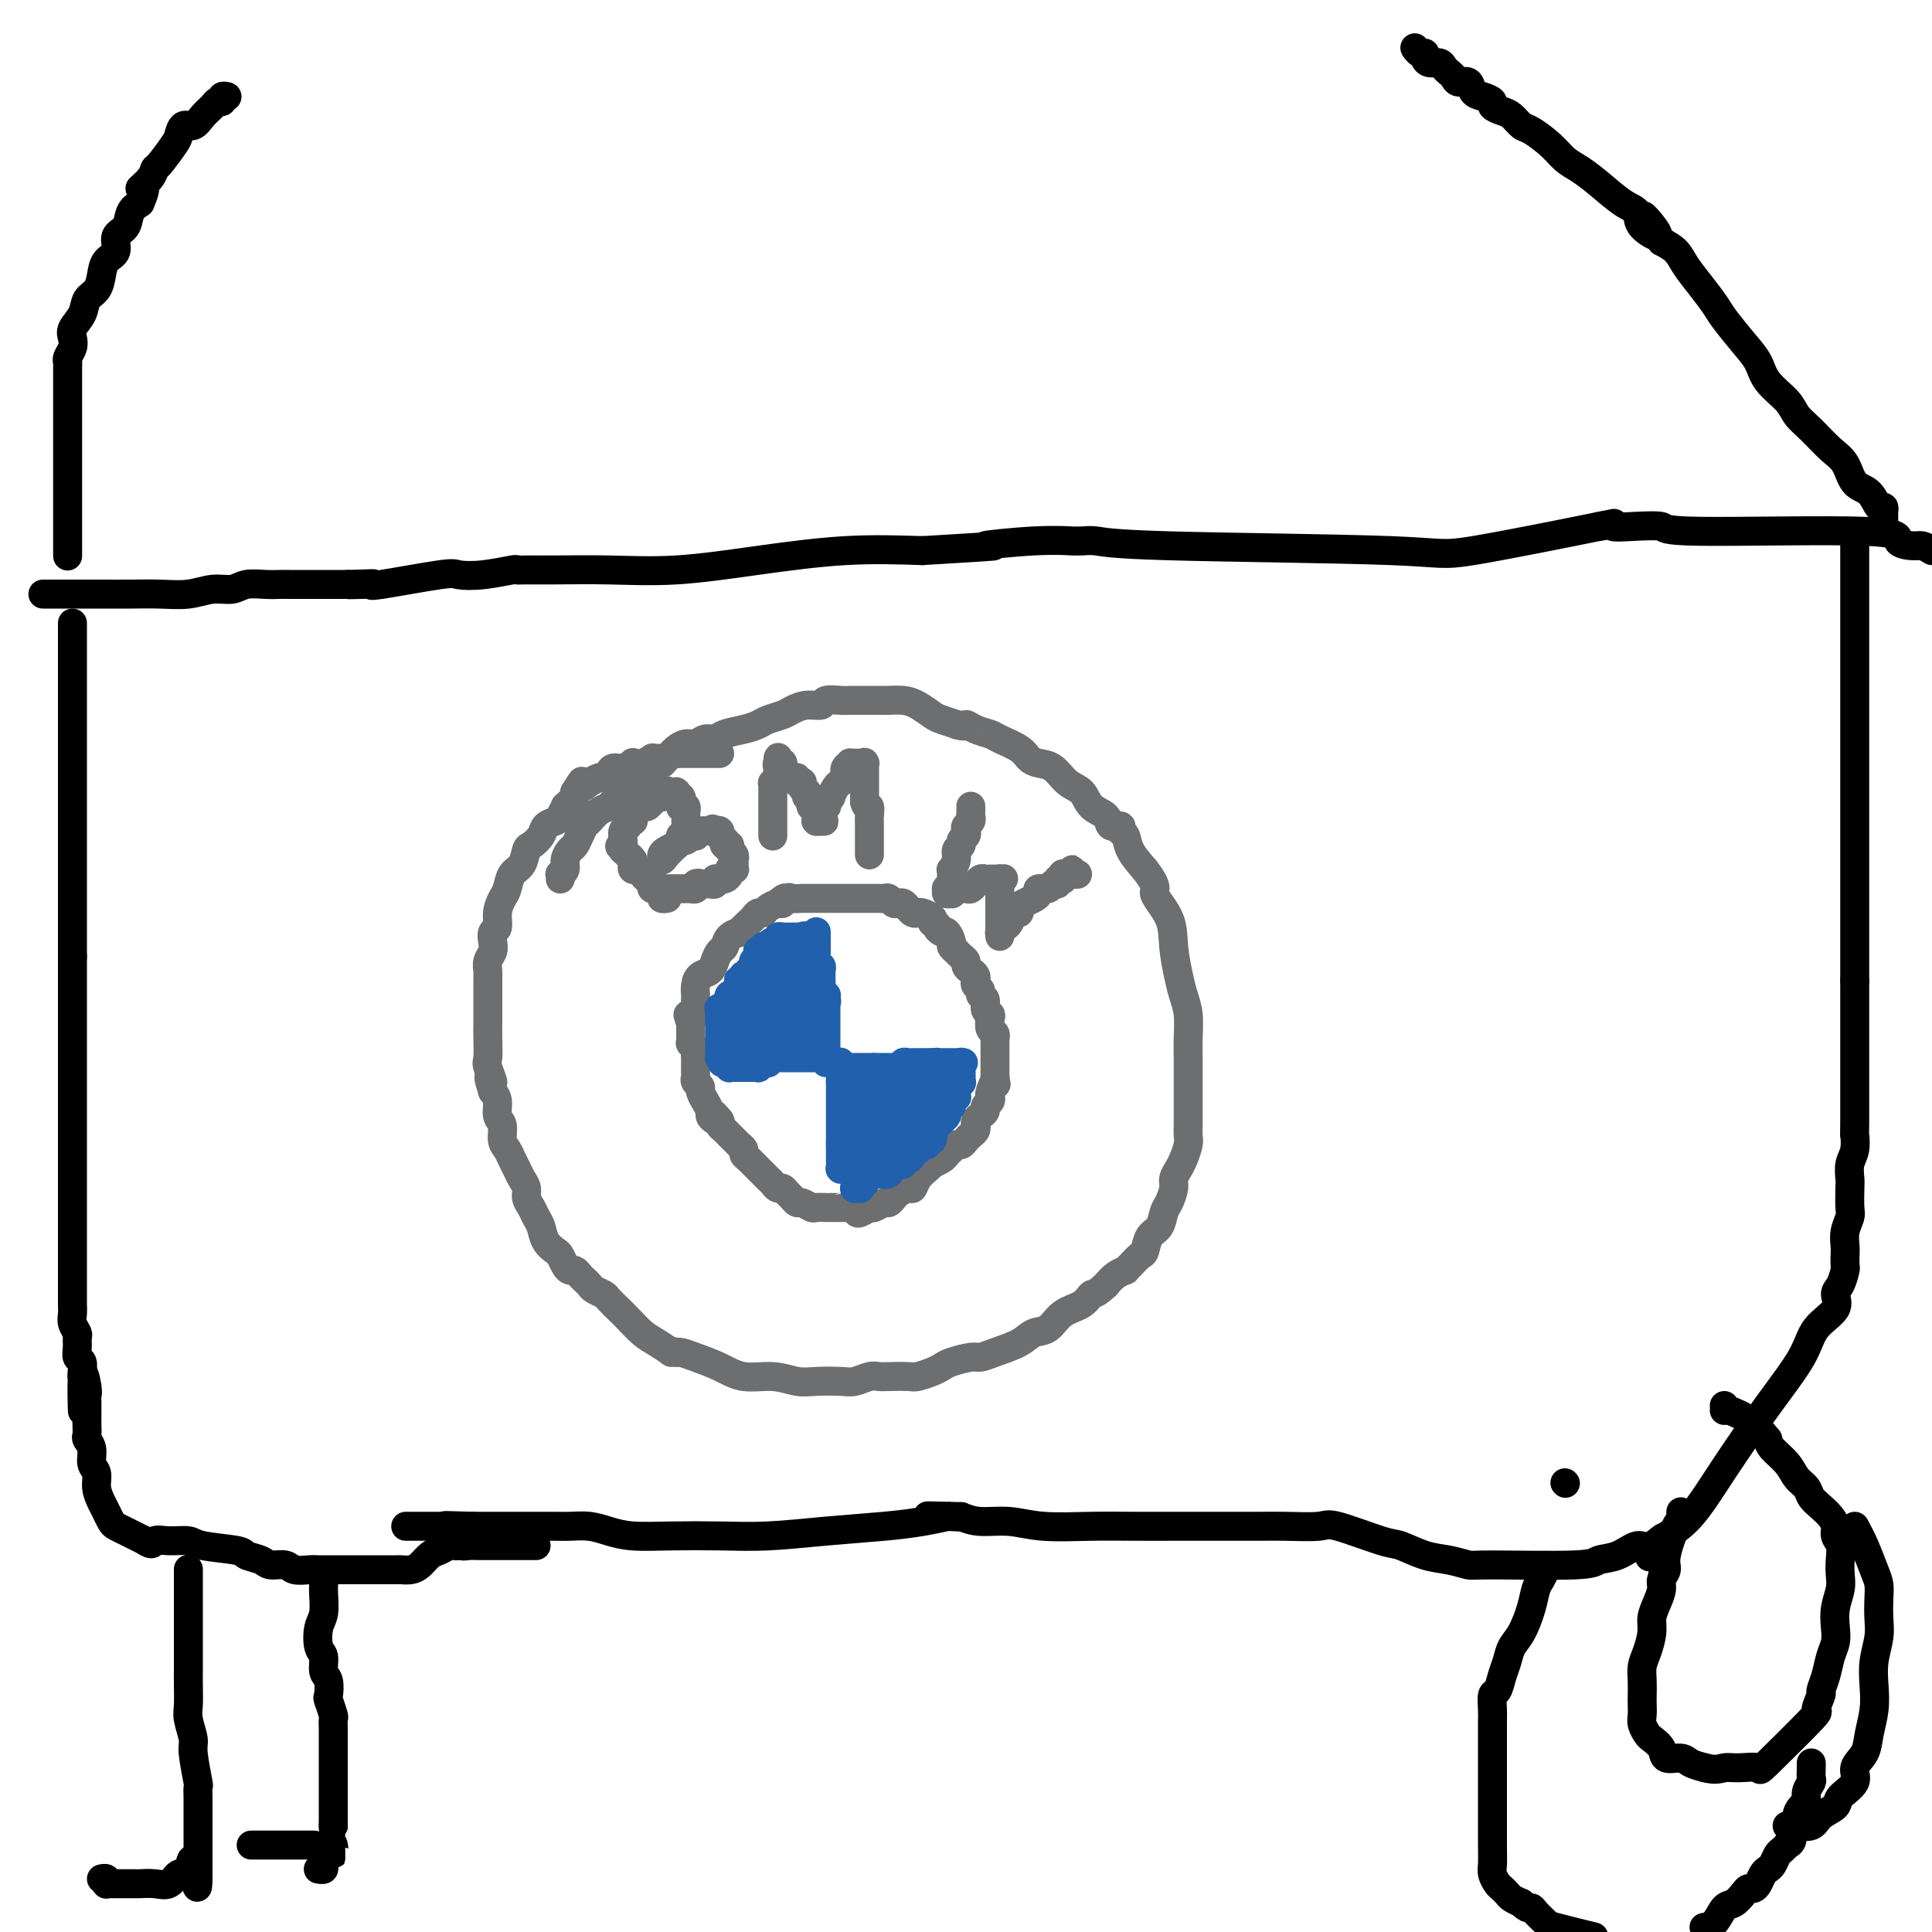 <svg viewBox='0 0 400 400' version='1.1' xmlns='http://www.w3.org/2000/svg' xmlns:xlink='http://www.w3.org/1999/xlink'><g fill='none' stroke='#6D6E70' stroke-width='6' stroke-linecap='round' stroke-linejoin='round'><path d='M116,182c0.032,-0.441 0.064,-0.881 0,-1c-0.064,-0.119 -0.224,0.085 0,0c0.224,-0.085 0.834,-0.459 1,-1c0.166,-0.541 -0.110,-1.248 0,-2c0.110,-0.752 0.606,-1.548 1,-2c0.394,-0.452 0.686,-0.559 1,-1c0.314,-0.441 0.651,-1.217 1,-2c0.349,-0.783 0.708,-1.572 1,-2c0.292,-0.428 0.515,-0.495 1,-1c0.485,-0.505 1.233,-1.449 2,-2c0.767,-0.551 1.552,-0.711 2,-1c0.448,-0.289 0.557,-0.708 1,-1c0.443,-0.292 1.219,-0.459 2,-1c0.781,-0.541 1.569,-1.457 2,-2c0.431,-0.543 0.507,-0.713 1,-1c0.493,-0.287 1.402,-0.693 2,-1c0.598,-0.307 0.885,-0.516 1,-1c0.115,-0.484 0.057,-1.242 0,-2'/><path d='M135,158c2.572,-1.964 2.001,-0.373 2,0c-0.001,0.373 0.566,-0.473 1,-1c0.434,-0.527 0.735,-0.734 1,-1c0.265,-0.266 0.494,-0.592 1,-1c0.506,-0.408 1.289,-0.897 2,-1c0.711,-0.103 1.352,0.180 2,0c0.648,-0.180 1.304,-0.822 2,-1c0.696,-0.178 1.431,0.107 2,0c0.569,-0.107 0.971,-0.606 2,-1c1.029,-0.394 2.684,-0.683 4,-1c1.316,-0.317 2.294,-0.663 3,-1c0.706,-0.337 1.139,-0.664 2,-1c0.861,-0.336 2.151,-0.682 3,-1c0.849,-0.318 1.257,-0.607 2,-1c0.743,-0.393 1.822,-0.890 3,-1c1.178,-0.110 2.454,0.167 3,0c0.546,-0.167 0.363,-0.777 1,-1c0.637,-0.223 2.095,-0.060 3,0c0.905,0.060 1.257,0.015 2,0c0.743,-0.015 1.878,-0.002 3,0c1.122,0.002 2.230,-0.007 3,0c0.770,0.007 1.202,0.029 2,0c0.798,-0.029 1.962,-0.109 3,0c1.038,0.109 1.949,0.408 3,1c1.051,0.592 2.240,1.478 3,2c0.760,0.522 1.089,0.679 2,1c0.911,0.321 2.403,0.806 3,1c0.597,0.194 0.298,0.097 0,0'/><path d='M198,150c2.078,0.727 1.771,0.043 2,0c0.229,-0.043 0.992,0.555 2,1c1.008,0.445 2.261,0.735 3,1c0.739,0.265 0.963,0.503 2,1c1.037,0.497 2.885,1.254 4,2c1.115,0.746 1.496,1.483 2,2c0.504,0.517 1.131,0.814 2,1c0.869,0.186 1.981,0.262 3,1c1.019,0.738 1.945,2.139 3,3c1.055,0.861 2.238,1.182 3,2c0.762,0.818 1.103,2.131 2,3c0.897,0.869 2.349,1.292 3,2c0.651,0.708 0.502,1.700 1,2c0.498,0.300 1.645,-0.094 2,0c0.355,0.094 -0.080,0.675 0,1c0.080,0.325 0.675,0.395 1,1c0.325,0.605 0.378,1.744 1,3c0.622,1.256 1.811,2.628 3,4'/><path d='M237,180c3.223,4.153 1.780,4.035 2,5c0.220,0.965 2.101,3.012 3,5c0.899,1.988 0.815,3.918 1,6c0.185,2.082 0.638,4.317 1,6c0.362,1.683 0.633,2.814 1,4c0.367,1.186 0.830,2.429 1,4c0.170,1.571 0.045,3.472 0,5c-0.045,1.528 -0.012,2.683 0,4c0.012,1.317 0.003,2.794 0,4c-0.003,1.206 -0.001,2.139 0,3c0.001,0.861 -0.000,1.648 0,2c0.000,0.352 0.001,0.267 0,1c-0.001,0.733 -0.003,2.283 0,3c0.003,0.717 0.012,0.601 0,1c-0.012,0.399 -0.046,1.315 0,2c0.046,0.685 0.171,1.141 0,2c-0.171,0.859 -0.637,2.121 -1,3c-0.363,0.879 -0.622,1.375 -1,2c-0.378,0.625 -0.874,1.379 -1,2c-0.126,0.621 0.117,1.110 0,2c-0.117,0.890 -0.595,2.183 -1,3c-0.405,0.817 -0.738,1.160 -1,2c-0.262,0.840 -0.455,2.179 -1,3c-0.545,0.821 -1.443,1.124 -2,2c-0.557,0.876 -0.775,2.325 -1,3c-0.225,0.675 -0.459,0.575 -1,1c-0.541,0.425 -1.391,1.373 -2,2c-0.609,0.627 -0.978,0.931 -1,1c-0.022,0.069 0.302,-0.097 0,0c-0.302,0.097 -1.229,0.456 -2,1c-0.771,0.544 -1.385,1.272 -2,2'/><path d='M229,266c-2.315,2.208 -2.602,1.729 -3,2c-0.398,0.271 -0.909,1.294 -2,2c-1.091,0.706 -2.764,1.096 -4,2c-1.236,0.904 -2.036,2.323 -3,3c-0.964,0.677 -2.090,0.611 -3,1c-0.910,0.389 -1.602,1.231 -3,2c-1.398,0.769 -3.501,1.463 -5,2c-1.499,0.537 -2.392,0.917 -3,1c-0.608,0.083 -0.930,-0.132 -2,0c-1.070,0.132 -2.890,0.610 -4,1c-1.110,0.390 -1.512,0.693 -2,1c-0.488,0.307 -1.061,0.618 -2,1c-0.939,0.382 -2.242,0.833 -3,1c-0.758,0.167 -0.969,0.048 -2,0c-1.031,-0.048 -2.882,-0.027 -4,0c-1.118,0.027 -1.503,0.059 -2,0c-0.497,-0.059 -1.108,-0.211 -2,0c-0.892,0.211 -2.067,0.784 -3,1c-0.933,0.216 -1.624,0.073 -3,0c-1.376,-0.073 -3.437,-0.078 -5,0c-1.563,0.078 -2.627,0.239 -4,0c-1.373,-0.239 -3.054,-0.877 -5,-1c-1.946,-0.123 -4.157,0.268 -6,0c-1.843,-0.268 -3.317,-1.196 -5,-2c-1.683,-0.804 -3.575,-1.483 -5,-2c-1.425,-0.517 -2.384,-0.870 -3,-1c-0.616,-0.130 -0.890,-0.037 -1,0c-0.110,0.037 -0.055,0.019 0,0'/><path d='M140,280c-2.248,-0.673 -0.867,0.143 -1,0c-0.133,-0.143 -1.780,-1.246 -3,-2c-1.220,-0.754 -2.014,-1.157 -3,-2c-0.986,-0.843 -2.166,-2.124 -3,-3c-0.834,-0.876 -1.323,-1.348 -2,-2c-0.677,-0.652 -1.543,-1.484 -2,-2c-0.457,-0.516 -0.504,-0.715 -1,-1c-0.496,-0.285 -1.442,-0.655 -2,-1c-0.558,-0.345 -0.727,-0.666 -1,-1c-0.273,-0.334 -0.650,-0.680 -1,-1c-0.350,-0.320 -0.671,-0.615 -1,-1c-0.329,-0.385 -0.664,-0.862 -1,-1c-0.336,-0.138 -0.671,0.063 -1,0c-0.329,-0.063 -0.651,-0.391 -1,-1c-0.349,-0.609 -0.723,-1.500 -1,-2c-0.277,-0.500 -0.455,-0.609 -1,-1c-0.545,-0.391 -1.456,-1.063 -2,-2c-0.544,-0.937 -0.719,-2.138 -1,-3c-0.281,-0.862 -0.667,-1.386 -1,-2c-0.333,-0.614 -0.614,-1.319 -1,-2c-0.386,-0.681 -0.877,-1.337 -1,-2c-0.123,-0.663 0.122,-1.333 0,-2c-0.122,-0.667 -0.611,-1.332 -1,-2c-0.389,-0.668 -0.678,-1.338 -1,-2c-0.322,-0.662 -0.679,-1.317 -1,-2c-0.321,-0.683 -0.607,-1.394 -1,-2c-0.393,-0.606 -0.893,-1.107 -1,-2c-0.107,-0.893 0.177,-2.177 0,-3c-0.177,-0.823 -0.817,-1.183 -1,-2c-0.183,-0.817 0.091,-2.091 0,-3c-0.091,-0.909 -0.545,-1.455 -1,-2'/><path d='M102,226c-1.641,-5.085 -0.244,-2.297 0,-2c0.244,0.297 -0.667,-1.897 -1,-3c-0.333,-1.103 -0.089,-1.113 0,-2c0.089,-0.887 0.024,-2.650 0,-4c-0.024,-1.350 -0.006,-2.288 0,-3c0.006,-0.712 0.002,-1.198 0,-2c-0.002,-0.802 -0.002,-1.920 0,-3c0.002,-1.080 0.004,-2.124 0,-3c-0.004,-0.876 -0.015,-1.585 0,-2c0.015,-0.415 0.055,-0.535 0,-1c-0.055,-0.465 -0.207,-1.275 0,-2c0.207,-0.725 0.773,-1.366 1,-2c0.227,-0.634 0.116,-1.262 0,-2c-0.116,-0.738 -0.238,-1.586 0,-2c0.238,-0.414 0.836,-0.394 1,-1c0.164,-0.606 -0.107,-1.838 0,-3c0.107,-1.162 0.592,-2.256 1,-3c0.408,-0.744 0.738,-1.140 1,-2c0.262,-0.860 0.455,-2.184 1,-3c0.545,-0.816 1.440,-1.125 2,-2c0.560,-0.875 0.784,-2.315 1,-3c0.216,-0.685 0.425,-0.616 1,-1c0.575,-0.384 1.517,-1.221 2,-2c0.483,-0.779 0.507,-1.500 1,-2c0.493,-0.500 1.455,-0.778 2,-1c0.545,-0.222 0.671,-0.388 1,-1c0.329,-0.612 0.859,-1.669 1,-2c0.141,-0.331 -0.106,0.066 0,0c0.106,-0.066 0.567,-0.595 1,-1c0.433,-0.405 0.838,-0.687 1,-1c0.162,-0.313 0.081,-0.656 0,-1'/><path d='M119,164c2.573,-4.029 1.004,-1.601 1,-1c-0.004,0.601 1.557,-0.626 2,-1c0.443,-0.374 -0.233,0.106 0,0c0.233,-0.106 1.374,-0.798 2,-1c0.626,-0.202 0.736,0.086 1,0c0.264,-0.086 0.682,-0.545 1,-1c0.318,-0.455 0.536,-0.905 1,-1c0.464,-0.095 1.176,0.167 2,0c0.824,-0.167 1.761,-0.763 2,-1c0.239,-0.237 -0.221,-0.116 0,0c0.221,0.116 1.124,0.228 2,0c0.876,-0.228 1.726,-0.797 2,-1c0.274,-0.203 -0.029,-0.040 0,0c0.029,0.040 0.389,-0.042 1,0c0.611,0.042 1.473,0.207 2,0c0.527,-0.207 0.719,-0.788 1,-1c0.281,-0.212 0.653,-0.057 1,0c0.347,0.057 0.670,0.015 1,0c0.330,-0.015 0.666,-0.004 1,0c0.334,0.004 0.667,0.001 1,0c0.333,-0.001 0.666,-0.000 1,0c0.334,0.000 0.667,0.000 1,0c0.333,-0.000 0.664,-0.000 1,0c0.336,0.000 0.678,0.000 1,0c0.322,-0.000 0.625,-0.000 1,0c0.375,0.000 0.821,0.000 1,0c0.179,-0.000 0.089,-0.000 0,0'/><path d='M144,210c-0.000,-0.373 -0.001,-0.747 0,-1c0.001,-0.253 0.002,-0.386 0,-1c-0.002,-0.614 -0.008,-1.708 0,-2c0.008,-0.292 0.030,0.217 0,0c-0.030,-0.217 -0.110,-1.161 0,-2c0.110,-0.839 0.411,-1.572 1,-2c0.589,-0.428 1.466,-0.552 2,-1c0.534,-0.448 0.726,-1.221 1,-2c0.274,-0.779 0.632,-1.566 1,-2c0.368,-0.434 0.746,-0.515 1,-1c0.254,-0.485 0.383,-1.372 1,-2c0.617,-0.628 1.724,-0.995 2,-1c0.276,-0.005 -0.277,0.353 0,0c0.277,-0.353 1.383,-1.418 2,-2c0.617,-0.582 0.746,-0.681 1,-1c0.254,-0.319 0.635,-0.859 1,-1c0.365,-0.141 0.714,0.116 1,0c0.286,-0.116 0.510,-0.605 1,-1c0.490,-0.395 1.245,-0.698 2,-1'/><path d='M161,187c2.648,-2.260 1.268,-0.409 1,0c-0.268,0.409 0.576,-0.622 1,-1c0.424,-0.378 0.427,-0.101 1,0c0.573,0.101 1.717,0.027 2,0c0.283,-0.027 -0.293,-0.007 0,0c0.293,0.007 1.455,0.002 2,0c0.545,-0.002 0.473,-0.001 1,0c0.527,0.001 1.651,0.000 2,0c0.349,-0.000 -0.079,-0.000 0,0c0.079,0.000 0.665,0.000 1,0c0.335,-0.000 0.417,-0.000 1,0c0.583,0.000 1.665,0.000 2,0c0.335,-0.000 -0.078,0.000 0,0c0.078,-0.000 0.647,-0.000 1,0c0.353,0.000 0.490,0.000 1,0c0.510,-0.000 1.394,-0.000 2,0c0.606,0.000 0.936,0.000 1,0c0.064,-0.000 -0.138,-0.001 0,0c0.138,0.001 0.614,0.004 1,0c0.386,-0.004 0.681,-0.015 1,0c0.319,0.015 0.663,0.056 1,0c0.337,-0.056 0.668,-0.208 1,0c0.332,0.208 0.666,0.778 1,1c0.334,0.222 0.667,0.098 1,0c0.333,-0.098 0.665,-0.171 1,0c0.335,0.171 0.671,0.585 1,1c0.329,0.415 0.649,0.832 1,1c0.351,0.168 0.733,0.086 1,0c0.267,-0.086 0.418,-0.177 1,0c0.582,0.177 1.595,0.622 2,1c0.405,0.378 0.203,0.689 0,1'/><path d='M193,191c1.879,0.931 1.077,0.760 1,1c-0.077,0.240 0.572,0.891 1,1c0.428,0.109 0.636,-0.326 1,0c0.364,0.326 0.885,1.411 1,2c0.115,0.589 -0.175,0.683 0,1c0.175,0.317 0.817,0.859 1,1c0.183,0.141 -0.092,-0.117 0,0c0.092,0.117 0.550,0.609 1,1c0.450,0.391 0.891,0.682 1,1c0.109,0.318 -0.116,0.663 0,1c0.116,0.337 0.571,0.668 1,1c0.429,0.332 0.832,0.667 1,1c0.168,0.333 0.102,0.666 0,1c-0.102,0.334 -0.238,0.671 0,1c0.238,0.329 0.852,0.652 1,1c0.148,0.348 -0.170,0.722 0,1c0.170,0.278 0.829,0.459 1,1c0.171,0.541 -0.147,1.440 0,2c0.147,0.560 0.757,0.781 1,1c0.243,0.219 0.118,0.436 0,1c-0.118,0.564 -0.228,1.475 0,2c0.228,0.525 0.793,0.664 1,1c0.207,0.336 0.055,0.868 0,1c-0.055,0.132 -0.015,-0.137 0,0c0.015,0.137 0.004,0.680 0,1c-0.004,0.320 -0.001,0.418 0,1c0.001,0.582 0.000,1.648 0,2c-0.000,0.352 -0.000,-0.009 0,0c0.000,0.009 0.000,0.387 0,1c-0.000,0.613 -0.000,1.461 0,2c0.000,0.539 0.000,0.770 0,1'/><path d='M206,223c0.369,2.593 0.291,1.076 0,1c-0.291,-0.076 -0.795,1.289 -1,2c-0.205,0.711 -0.110,0.768 0,1c0.110,0.232 0.236,0.640 0,1c-0.236,0.360 -0.834,0.674 -1,1c-0.166,0.326 0.100,0.665 0,1c-0.100,0.335 -0.566,0.667 -1,1c-0.434,0.333 -0.837,0.666 -1,1c-0.163,0.334 -0.085,0.668 0,1c0.085,0.332 0.178,0.662 0,1c-0.178,0.338 -0.626,0.683 -1,1c-0.374,0.317 -0.674,0.606 -1,1c-0.326,0.394 -0.679,0.893 -1,1c-0.321,0.107 -0.609,-0.179 -1,0c-0.391,0.179 -0.883,0.822 -1,1c-0.117,0.178 0.141,-0.111 0,0c-0.141,0.111 -0.681,0.620 -1,1c-0.319,0.380 -0.418,0.629 -1,1c-0.582,0.371 -1.648,0.864 -2,1c-0.352,0.136 0.009,-0.083 0,0c-0.009,0.083 -0.387,0.470 -1,1c-0.613,0.530 -1.459,1.202 -2,2c-0.541,0.798 -0.775,1.720 -1,2c-0.225,0.280 -0.441,-0.084 -1,0c-0.559,0.084 -1.463,0.615 -2,1c-0.537,0.385 -0.708,0.625 -1,1c-0.292,0.375 -0.705,0.885 -1,1c-0.295,0.115 -0.471,-0.165 -1,0c-0.529,0.165 -1.412,0.775 -2,1c-0.588,0.225 -0.882,0.064 -1,0c-0.118,-0.064 -0.059,-0.032 0,0'/><path d='M180,250c-3.674,2.321 -2.360,0.622 -2,0c0.360,-0.622 -0.236,-0.167 -1,0c-0.764,0.167 -1.698,0.045 -2,0c-0.302,-0.045 0.026,-0.012 0,0c-0.026,0.012 -0.406,0.003 -1,0c-0.594,-0.003 -1.401,0.000 -2,0c-0.599,-0.000 -0.990,-0.004 -1,0c-0.010,0.004 0.362,0.016 0,0c-0.362,-0.016 -1.459,-0.060 -2,0c-0.541,0.060 -0.526,0.224 -1,0c-0.474,-0.224 -1.436,-0.834 -2,-1c-0.564,-0.166 -0.728,0.114 -1,0c-0.272,-0.114 -0.650,-0.622 -1,-1c-0.350,-0.378 -0.671,-0.626 -1,-1c-0.329,-0.374 -0.665,-0.874 -1,-1c-0.335,-0.126 -0.667,0.121 -1,0c-0.333,-0.121 -0.667,-0.610 -1,-1c-0.333,-0.390 -0.666,-0.682 -1,-1c-0.334,-0.318 -0.668,-0.663 -1,-1c-0.332,-0.337 -0.662,-0.667 -1,-1c-0.338,-0.333 -0.683,-0.667 -1,-1c-0.317,-0.333 -0.606,-0.663 -1,-1c-0.394,-0.337 -0.893,-0.682 -1,-1c-0.107,-0.318 0.179,-0.610 0,-1c-0.179,-0.390 -0.821,-0.878 -1,-1c-0.179,-0.122 0.106,0.122 0,0c-0.106,-0.122 -0.603,-0.610 -1,-1c-0.397,-0.390 -0.694,-0.682 -1,-1c-0.306,-0.318 -0.621,-0.663 -1,-1c-0.379,-0.337 -0.823,-0.668 -1,-1c-0.177,-0.332 -0.089,-0.666 0,-1'/><path d='M149,232c-2.432,-2.644 -0.512,-0.755 0,0c0.512,0.755 -0.384,0.376 -1,0c-0.616,-0.376 -0.954,-0.748 -1,-1c-0.046,-0.252 0.199,-0.382 0,-1c-0.199,-0.618 -0.842,-1.724 -1,-2c-0.158,-0.276 0.168,0.277 0,0c-0.168,-0.277 -0.830,-1.383 -1,-2c-0.170,-0.617 0.150,-0.744 0,-1c-0.150,-0.256 -0.772,-0.642 -1,-1c-0.228,-0.358 -0.061,-0.687 0,-1c0.061,-0.313 0.016,-0.609 0,-1c-0.016,-0.391 -0.004,-0.875 0,-1c0.004,-0.125 0.001,0.110 0,0c-0.001,-0.110 -0.000,-0.565 0,-1c0.000,-0.435 -0.000,-0.852 0,-1c0.000,-0.148 0.001,-0.028 0,0c-0.001,0.028 -0.004,-0.035 0,0c0.004,0.035 0.015,0.168 0,0c-0.015,-0.168 -0.057,-0.637 0,-1c0.057,-0.363 0.211,-0.619 0,-1c-0.211,-0.381 -0.789,-0.886 -1,-1c-0.211,-0.114 -0.057,0.161 0,0c0.057,-0.161 0.015,-0.760 0,-1c-0.015,-0.240 -0.004,-0.121 0,0c0.004,0.121 0.001,0.242 0,0c-0.001,-0.242 -0.000,-0.849 0,-1c0.000,-0.151 0.000,0.153 0,0c-0.000,-0.153 -0.000,-0.763 0,-1c0.000,-0.237 0.000,-0.102 0,0c-0.000,0.102 -0.000,0.172 0,0c0.000,-0.172 0.000,-0.586 0,-1'/><path d='M143,212c-1.000,-3.333 -0.500,-1.667 0,0'/><path d='M138,186c0.119,-0.022 0.238,-0.044 0,0c-0.238,0.044 -0.835,0.153 -1,0c-0.165,-0.153 0.100,-0.567 0,-1c-0.100,-0.433 -0.566,-0.886 -1,-1c-0.434,-0.114 -0.837,0.110 -1,0c-0.163,-0.110 -0.086,-0.555 0,-1c0.086,-0.445 0.182,-0.890 0,-1c-0.182,-0.110 -0.641,0.115 -1,0c-0.359,-0.115 -0.618,-0.570 -1,-1c-0.382,-0.430 -0.886,-0.836 -1,-1c-0.114,-0.164 0.162,-0.086 0,0c-0.162,0.086 -0.761,0.182 -1,0c-0.239,-0.182 -0.119,-0.640 0,-1c0.119,-0.360 0.238,-0.622 0,-1c-0.238,-0.378 -0.833,-0.871 -1,-1c-0.167,-0.129 0.095,0.106 0,0c-0.095,-0.106 -0.548,-0.553 -1,-1'/><path d='M129,176c-1.392,-1.543 -0.373,-0.399 0,0c0.373,0.399 0.100,0.055 0,0c-0.100,-0.055 -0.026,0.179 0,0c0.026,-0.179 0.006,-0.772 0,-1c-0.006,-0.228 0.002,-0.089 0,0c-0.002,0.089 -0.016,0.130 0,0c0.016,-0.130 0.060,-0.431 0,-1c-0.060,-0.569 -0.226,-1.405 0,-2c0.226,-0.595 0.844,-0.947 1,-1c0.156,-0.053 -0.152,0.193 0,0c0.152,-0.193 0.762,-0.826 1,-1c0.238,-0.174 0.105,0.112 0,0c-0.105,-0.112 -0.182,-0.623 0,-1c0.182,-0.377 0.623,-0.622 1,-1c0.377,-0.378 0.688,-0.890 1,-1c0.312,-0.110 0.623,0.181 1,0c0.377,-0.181 0.818,-0.833 1,-1c0.182,-0.167 0.105,0.151 0,0c-0.105,-0.151 -0.238,-0.773 0,-1c0.238,-0.227 0.847,-0.061 1,0c0.153,0.061 -0.151,0.016 0,0c0.151,-0.016 0.757,-0.005 1,0c0.243,0.005 0.121,0.002 0,0'/><path d='M137,165c1.399,-1.928 0.897,-1.248 1,-1c0.103,0.248 0.812,0.066 1,0c0.188,-0.066 -0.146,-0.014 0,0c0.146,0.014 0.770,-0.010 1,0c0.230,0.010 0.065,0.054 0,0c-0.065,-0.054 -0.032,-0.207 0,0c0.032,0.207 0.061,0.772 0,1c-0.061,0.228 -0.212,0.117 0,0c0.212,-0.117 0.788,-0.241 1,0c0.212,0.241 0.061,0.848 0,1c-0.061,0.152 -0.030,-0.152 0,0c0.030,0.152 0.061,0.758 0,1c-0.061,0.242 -0.212,0.120 0,0c0.212,-0.120 0.789,-0.238 1,0c0.211,0.238 0.057,0.833 0,1c-0.057,0.167 -0.015,-0.095 0,0c0.015,0.095 0.004,0.546 0,1c-0.004,0.454 -0.001,0.910 0,1c0.001,0.090 0.001,-0.187 0,0c-0.001,0.187 -0.004,0.839 0,1c0.004,0.161 0.015,-0.168 0,0c-0.015,0.168 -0.056,0.832 0,1c0.056,0.168 0.207,-0.162 0,0c-0.207,0.162 -0.774,0.814 -1,1c-0.226,0.186 -0.112,-0.095 0,0c0.112,0.095 0.224,0.564 0,1c-0.224,0.436 -0.782,0.839 -1,1c-0.218,0.161 -0.097,0.082 0,0c0.097,-0.082 0.170,-0.166 0,0c-0.170,0.166 -0.584,0.583 -1,1c-0.416,0.417 -0.833,0.833 -1,1c-0.167,0.167 -0.083,0.083 0,0'/><path d='M138,177c-0.845,1.309 -0.959,1.083 -1,1c-0.041,-0.083 -0.011,-0.021 0,0c0.011,0.021 0.002,0.003 0,0c-0.002,-0.003 0.001,0.011 0,0c-0.001,-0.011 -0.007,-0.045 0,0c0.007,0.045 0.025,0.171 0,0c-0.025,-0.171 -0.095,-0.638 0,-1c0.095,-0.362 0.354,-0.618 1,-1c0.646,-0.382 1.680,-0.891 2,-1c0.320,-0.109 -0.073,0.181 0,0c0.073,-0.181 0.612,-0.833 1,-1c0.388,-0.167 0.626,0.153 1,0c0.374,-0.153 0.885,-0.777 1,-1c0.115,-0.223 -0.166,-0.046 0,0c0.166,0.046 0.780,-0.040 1,0c0.220,0.040 0.045,0.207 0,0c-0.045,-0.207 0.039,-0.788 0,-1c-0.039,-0.212 -0.203,-0.057 0,0c0.203,0.057 0.772,0.015 1,0c0.228,-0.015 0.116,-0.004 0,0c-0.116,0.004 -0.237,0.001 0,0c0.237,-0.001 0.833,-0.000 1,0c0.167,0.000 -0.095,0.000 0,0c0.095,-0.000 0.548,-0.000 1,0'/><path d='M147,172c1.327,-0.772 0.145,-0.203 0,0c-0.145,0.203 0.746,0.041 1,0c0.254,-0.041 -0.129,0.041 0,0c0.129,-0.041 0.770,-0.203 1,0c0.230,0.203 0.048,0.771 0,1c-0.048,0.229 0.039,0.118 0,0c-0.039,-0.118 -0.203,-0.242 0,0c0.203,0.242 0.772,0.850 1,1c0.228,0.150 0.114,-0.157 0,0c-0.114,0.157 -0.228,0.777 0,1c0.228,0.223 0.797,0.048 1,0c0.203,-0.048 0.040,0.029 0,0c-0.040,-0.029 0.042,-0.166 0,0c-0.042,0.166 -0.207,0.636 0,1c0.207,0.364 0.788,0.623 1,1c0.212,0.377 0.057,0.871 0,1c-0.057,0.129 -0.014,-0.109 0,0c0.014,0.109 -0.000,0.564 0,1c0.000,0.436 0.015,0.852 0,1c-0.015,0.148 -0.059,0.029 0,0c0.059,-0.029 0.222,0.031 0,0c-0.222,-0.031 -0.829,-0.151 -1,0c-0.171,0.151 0.094,0.575 0,1c-0.094,0.425 -0.546,0.850 -1,1c-0.454,0.150 -0.909,0.026 -1,0c-0.091,-0.026 0.183,0.046 0,0c-0.183,-0.046 -0.822,-0.208 -1,0c-0.178,0.208 0.107,0.788 0,1c-0.107,0.212 -0.606,0.057 -1,0c-0.394,-0.057 -0.684,-0.016 -1,0c-0.316,0.016 -0.658,0.008 -1,0'/><path d='M145,183c-1.018,0.480 -0.062,0.181 0,0c0.062,-0.181 -0.771,-0.245 -1,0c-0.229,0.245 0.145,0.798 0,1c-0.145,0.202 -0.808,0.054 -1,0c-0.192,-0.054 0.089,-0.015 0,0c-0.089,0.015 -0.546,0.004 -1,0c-0.454,-0.004 -0.905,-0.001 -1,0c-0.095,0.001 0.167,0.000 0,0c-0.167,-0.000 -0.762,-0.000 -1,0c-0.238,0.000 -0.120,0.000 0,0c0.120,-0.000 0.242,-0.000 0,0c-0.242,0.000 -0.849,0.000 -1,0c-0.151,-0.000 0.156,-0.000 0,0c-0.156,0.000 -0.773,0.000 -1,0c-0.227,-0.000 -0.065,-0.000 0,0c0.065,0.000 0.032,0.000 0,0'/><path d='M160,173c-0.000,0.079 -0.000,0.158 0,0c0.000,-0.158 0.000,-0.553 0,-1c-0.000,-0.447 -0.000,-0.946 0,-1c0.000,-0.054 0.000,0.336 0,0c-0.000,-0.336 -0.000,-1.398 0,-2c0.000,-0.602 0.000,-0.742 0,-1c-0.000,-0.258 -0.000,-0.633 0,-1c0.000,-0.367 0.000,-0.725 0,-1c-0.000,-0.275 -0.001,-0.465 0,-1c0.001,-0.535 0.004,-1.414 0,-2c-0.004,-0.586 -0.015,-0.879 0,-1c0.015,-0.121 0.057,-0.070 0,0c-0.057,0.070 -0.211,0.159 0,0c0.211,-0.159 0.789,-0.565 1,-1c0.211,-0.435 0.057,-0.901 0,-1c-0.057,-0.099 -0.015,0.167 0,0c0.015,-0.167 0.004,-0.766 0,-1c-0.004,-0.234 -0.001,-0.101 0,0c0.001,0.101 0.000,0.172 0,0c-0.000,-0.172 -0.000,-0.586 0,-1'/><path d='M161,158c0.171,-2.319 0.099,-0.617 0,0c-0.099,0.617 -0.224,0.150 0,0c0.224,-0.150 0.796,0.016 1,0c0.204,-0.016 0.040,-0.216 0,0c-0.040,0.216 0.045,0.846 0,1c-0.045,0.154 -0.218,-0.170 0,0c0.218,0.170 0.828,0.834 1,1c0.172,0.166 -0.094,-0.166 0,0c0.094,0.166 0.547,0.828 1,1c0.453,0.172 0.905,-0.147 1,0c0.095,0.147 -0.167,0.761 0,1c0.167,0.239 0.763,0.102 1,0c0.237,-0.102 0.115,-0.168 0,0c-0.115,0.168 -0.223,0.571 0,1c0.223,0.429 0.778,0.884 1,1c0.222,0.116 0.112,-0.109 0,0c-0.112,0.109 -0.227,0.550 0,1c0.227,0.450 0.797,0.909 1,1c0.203,0.091 0.040,-0.187 0,0c-0.040,0.187 0.042,0.837 0,1c-0.042,0.163 -0.207,-0.163 0,0c0.207,0.163 0.788,0.814 1,1c0.212,0.186 0.056,-0.094 0,0c-0.056,0.094 -0.011,0.562 0,1c0.011,0.438 -0.011,0.847 0,1c0.011,0.153 0.054,0.051 0,0c-0.054,-0.051 -0.207,-0.052 0,0c0.207,0.052 0.773,0.158 1,0c0.227,-0.158 0.113,-0.579 0,-1'/><path d='M170,169c1.333,1.826 0.165,0.891 0,0c-0.165,-0.891 0.673,-1.740 1,-2c0.327,-0.260 0.143,0.067 0,0c-0.143,-0.067 -0.244,-0.530 0,-1c0.244,-0.470 0.835,-0.948 1,-1c0.165,-0.052 -0.096,0.323 0,0c0.096,-0.323 0.547,-1.344 1,-2c0.453,-0.656 0.906,-0.945 1,-1c0.094,-0.055 -0.172,0.126 0,0c0.172,-0.126 0.782,-0.559 1,-1c0.218,-0.441 0.043,-0.889 0,-1c-0.043,-0.111 0.045,0.114 0,0c-0.045,-0.114 -0.223,-0.566 0,-1c0.223,-0.434 0.848,-0.848 1,-1c0.152,-0.152 -0.170,-0.041 0,0c0.170,0.041 0.830,0.011 1,0c0.170,-0.011 -0.150,-0.003 0,0c0.150,0.003 0.771,0.001 1,0c0.229,-0.001 0.065,-0.000 0,0c-0.065,0.000 -0.032,0.001 0,0c0.032,-0.001 0.061,-0.002 0,0c-0.061,0.002 -0.212,0.007 0,0c0.212,-0.007 0.789,-0.027 1,0c0.211,0.027 0.057,0.100 0,0c-0.057,-0.100 -0.015,-0.375 0,0c0.015,0.375 0.004,1.399 0,2c-0.004,0.601 -0.001,0.780 0,1c0.001,0.220 0.000,0.482 0,1c-0.000,0.518 -0.000,1.291 0,2c0.000,0.709 0.000,1.355 0,2'/><path d='M179,166c0.226,1.355 0.793,0.743 1,1c0.207,0.257 0.056,1.382 0,2c-0.056,0.618 -0.015,0.730 0,1c0.015,0.270 0.004,0.699 0,1c-0.004,0.301 -0.001,0.473 0,1c0.001,0.527 0.000,1.408 0,2c-0.000,0.592 -0.000,0.893 0,1c0.000,0.107 0.000,0.018 0,0c-0.000,-0.018 -0.000,0.034 0,0c0.000,-0.034 0.000,-0.153 0,0c-0.000,0.153 -0.000,0.580 0,1c0.000,0.420 0.000,0.834 0,1c-0.000,0.166 -0.000,0.083 0,0'/><path d='M201,167c0.000,0.002 0.000,0.003 0,0c-0.000,-0.003 -0.000,-0.012 0,0c0.000,0.012 0.001,0.045 0,0c-0.001,-0.045 -0.004,-0.167 0,0c0.004,0.167 0.015,0.622 0,1c-0.015,0.378 -0.055,0.679 0,1c0.055,0.321 0.207,0.663 0,1c-0.207,0.337 -0.772,0.668 -1,1c-0.228,0.332 -0.118,0.666 0,1c0.118,0.334 0.243,0.669 0,1c-0.243,0.331 -0.853,0.657 -1,1c-0.147,0.343 0.171,0.704 0,1c-0.171,0.296 -0.830,0.527 -1,1c-0.170,0.473 0.151,1.188 0,2c-0.151,0.812 -0.772,1.719 -1,2c-0.228,0.281 -0.061,-0.066 0,0c0.061,0.066 0.016,0.543 0,1c-0.016,0.457 -0.004,0.892 0,1c0.004,0.108 0.001,-0.112 0,0c-0.001,0.112 -0.001,0.556 0,1'/><path d='M197,183c-0.614,2.414 -0.150,0.450 0,0c0.150,-0.450 -0.013,0.615 0,1c0.013,0.385 0.203,0.089 0,0c-0.203,-0.089 -0.801,0.030 -1,0c-0.199,-0.030 -0.001,-0.208 0,0c0.001,0.208 -0.194,0.802 0,1c0.194,0.198 0.777,0.000 1,0c0.223,-0.000 0.087,0.197 0,0c-0.087,-0.197 -0.124,-0.789 0,-1c0.124,-0.211 0.411,-0.041 1,0c0.589,0.041 1.481,-0.045 2,0c0.519,0.045 0.663,0.222 1,0c0.337,-0.222 0.865,-0.844 1,-1c0.135,-0.156 -0.122,0.154 0,0c0.122,-0.154 0.625,-0.773 1,-1c0.375,-0.227 0.622,-0.061 1,0c0.378,0.061 0.886,0.016 1,0c0.114,-0.016 -0.165,-0.004 0,0c0.165,0.004 0.776,0.001 1,0c0.224,-0.001 0.063,-0.000 0,0c-0.063,0.000 -0.027,0.000 0,0c0.027,-0.000 0.046,-0.000 0,0c-0.046,0.000 -0.156,0.000 0,0c0.156,-0.000 0.578,-0.000 1,0'/><path d='M207,182c1.547,-0.154 0.415,-0.039 0,0c-0.415,0.039 -0.111,0.000 0,0c0.111,-0.000 0.030,0.038 0,0c-0.030,-0.038 -0.008,-0.151 0,0c0.008,0.151 0.002,0.565 0,1c-0.002,0.435 -0.001,0.891 0,1c0.001,0.109 0.000,-0.129 0,0c-0.000,0.129 -0.000,0.626 0,1c0.000,0.374 0.000,0.626 0,1c-0.000,0.374 -0.000,0.871 0,1c0.000,0.129 0.000,-0.109 0,0c-0.000,0.109 -0.000,0.565 0,1c0.000,0.435 0.000,0.848 0,1c-0.000,0.152 -0.000,0.045 0,0c0.000,-0.045 0.000,-0.026 0,0c-0.000,0.026 -0.000,0.058 0,0c0.000,-0.058 0.000,-0.208 0,0c-0.000,0.208 -0.000,0.774 0,1c0.000,0.226 0.000,0.113 0,0c-0.000,-0.113 -0.000,-0.228 0,0c0.000,0.228 0.000,0.797 0,1c-0.000,0.203 -0.000,0.041 0,0c0.000,-0.041 0.000,0.041 0,0c-0.000,-0.041 -0.000,-0.203 0,0c0.000,0.203 0.000,0.773 0,1c-0.000,0.227 0.000,0.112 0,0c0.000,-0.112 0.000,-0.223 0,0c0.000,0.223 0.000,0.778 0,1c0.000,0.222 0.000,0.111 0,0'/><path d='M207,193c-0.000,1.702 -0.001,0.457 0,0c0.001,-0.457 0.003,-0.126 0,0c-0.003,0.126 -0.012,0.046 0,0c0.012,-0.046 0.044,-0.059 0,0c-0.044,0.059 -0.166,0.188 0,0c0.166,-0.188 0.618,-0.694 1,-1c0.382,-0.306 0.693,-0.410 1,-1c0.307,-0.590 0.611,-1.664 1,-2c0.389,-0.336 0.865,0.065 1,0c0.135,-0.065 -0.071,-0.596 0,-1c0.071,-0.404 0.418,-0.682 1,-1c0.582,-0.318 1.398,-0.678 2,-1c0.602,-0.322 0.988,-0.607 1,-1c0.012,-0.393 -0.352,-0.894 0,-1c0.352,-0.106 1.419,0.181 2,0c0.581,-0.181 0.678,-0.832 1,-1c0.322,-0.168 0.871,0.147 1,0c0.129,-0.147 -0.161,-0.757 0,-1c0.161,-0.243 0.774,-0.118 1,0c0.226,0.118 0.064,0.228 0,0c-0.064,-0.228 -0.031,-0.793 0,-1c0.031,-0.207 0.060,-0.055 0,0c-0.060,0.055 -0.208,0.015 0,0c0.208,-0.015 0.774,-0.004 1,0c0.226,0.004 0.113,0.002 0,0'/><path d='M221,181c2.105,-1.856 0.368,-0.497 0,0c-0.368,0.497 0.632,0.133 1,0c0.368,-0.133 0.102,-0.036 0,0c-0.102,0.036 -0.041,0.010 0,0c0.041,-0.010 0.064,-0.003 0,0c-0.064,0.003 -0.213,0.001 0,0c0.213,-0.001 0.788,-0.000 1,0c0.212,0.000 0.061,0.000 0,0c-0.061,-0.000 -0.030,-0.000 0,0'/></g>
<g fill='none' stroke='#2160AD' stroke-width='6' stroke-linecap='round' stroke-linejoin='round'><path d='M169,193c0.000,-0.007 0.000,-0.014 0,0c-0.000,0.014 -0.000,0.050 0,0c0.000,-0.050 0.000,-0.187 0,0c-0.000,0.187 -0.001,0.698 0,1c0.001,0.302 0.004,0.396 0,1c-0.004,0.604 -0.015,1.720 0,2c0.015,0.280 0.057,-0.275 0,0c-0.057,0.275 -0.211,1.379 0,2c0.211,0.621 0.789,0.758 1,1c0.211,0.242 0.057,0.590 0,1c-0.057,0.410 -0.016,0.883 0,1c0.016,0.117 0.008,-0.123 0,0c-0.008,0.123 -0.016,0.607 0,1c0.016,0.393 0.056,0.693 0,1c-0.056,0.307 -0.207,0.621 0,1c0.207,0.379 0.774,0.823 1,1c0.226,0.177 0.113,0.089 0,0'/><path d='M171,206c0.309,2.251 0.083,1.377 0,1c-0.083,-0.377 -0.022,-0.258 0,0c0.022,0.258 0.006,0.657 0,1c-0.006,0.343 -0.002,0.632 0,1c0.002,0.368 0.000,0.816 0,1c-0.000,0.184 -0.000,0.105 0,0c0.000,-0.105 0.000,-0.234 0,0c-0.000,0.234 -0.000,0.832 0,1c0.000,0.168 0.000,-0.095 0,0c-0.000,0.095 -0.000,0.546 0,1c0.000,0.454 0.000,0.910 0,1c-0.000,0.090 -0.000,-0.186 0,0c0.000,0.186 0.000,0.835 0,1c-0.000,0.165 -0.000,-0.153 0,0c0.000,0.153 0.000,0.777 0,1c-0.000,0.223 -0.000,0.045 0,0c0.000,-0.045 0.000,0.044 0,0c-0.000,-0.044 -0.000,-0.219 0,0c0.000,0.219 0.000,0.833 0,1c-0.000,0.167 -0.000,-0.113 0,0c0.000,0.113 0.000,0.619 0,1c-0.000,0.381 -0.000,0.638 0,1c0.000,0.362 0.000,0.828 0,1c-0.000,0.172 0.000,0.049 0,0c0.000,-0.049 0.000,-0.025 0,0'/><path d='M171,219c0.000,2.011 0.001,0.539 0,0c-0.001,-0.539 -0.004,-0.144 0,0c0.004,0.144 0.016,0.039 0,0c-0.016,-0.039 -0.061,-0.010 0,0c0.061,0.010 0.226,0.003 0,0c-0.226,-0.003 -0.844,-0.001 -1,0c-0.156,0.001 0.150,0.000 0,0c-0.150,-0.000 -0.757,-0.000 -1,0c-0.243,0.000 -0.122,0.000 0,0c0.122,-0.000 0.244,-0.000 0,0c-0.244,0.000 -0.854,0.000 -1,0c-0.146,-0.000 0.171,-0.000 0,0c-0.171,0.000 -0.830,0.000 -1,0c-0.170,-0.000 0.148,-0.000 0,0c-0.148,0.000 -0.761,0.000 -1,0c-0.239,-0.000 -0.105,-0.000 0,0c0.105,0.000 0.182,0.000 0,0c-0.182,-0.000 -0.623,-0.000 -1,0c-0.377,0.000 -0.688,0.000 -1,0c-0.312,-0.000 -0.623,-0.000 -1,0c-0.377,0.000 -0.818,0.000 -1,0c-0.182,-0.000 -0.104,-0.001 0,0c0.104,0.001 0.234,0.004 0,0c-0.234,-0.004 -0.832,-0.015 -1,0c-0.168,0.015 0.095,0.057 0,0c-0.095,-0.057 -0.546,-0.211 -1,0c-0.454,0.211 -0.909,0.789 -1,1c-0.091,0.211 0.182,0.057 0,0c-0.182,-0.057 -0.818,-0.015 -1,0c-0.182,0.015 0.091,0.004 0,0c-0.091,-0.004 -0.545,-0.002 -1,0'/><path d='M157,220c-2.161,0.094 -0.564,-0.171 0,0c0.564,0.171 0.094,0.778 0,1c-0.094,0.222 0.186,0.060 0,0c-0.186,-0.060 -0.838,-0.016 -1,0c-0.162,0.016 0.167,0.004 0,0c-0.167,-0.004 -0.828,-0.001 -1,0c-0.172,0.001 0.146,0.000 0,0c-0.146,-0.000 -0.757,-0.000 -1,0c-0.243,0.000 -0.118,0.000 0,0c0.118,-0.000 0.227,-0.000 0,0c-0.227,0.000 -0.792,0.000 -1,0c-0.208,-0.000 -0.059,-0.000 0,0c0.059,0.000 0.030,0.000 0,0c-0.030,-0.000 -0.060,-0.000 0,0c0.060,0.000 0.208,0.000 0,0c-0.208,-0.000 -0.774,-0.000 -1,0c-0.226,0.000 -0.113,0.000 0,0c0.113,-0.000 0.227,-0.000 0,0c-0.227,0.000 -0.793,0.001 -1,0c-0.207,-0.001 -0.055,-0.004 0,0c0.055,0.004 0.012,0.015 0,0c-0.012,-0.015 0.007,-0.056 0,0c-0.007,0.056 -0.040,0.207 0,0c0.040,-0.207 0.154,-0.774 0,-1c-0.154,-0.226 -0.577,-0.113 -1,0'/><path d='M150,220c-1.079,0.004 -0.275,0.015 0,0c0.275,-0.015 0.021,-0.057 0,0c-0.021,0.057 0.190,0.211 0,0c-0.190,-0.211 -0.783,-0.789 -1,-1c-0.217,-0.211 -0.058,-0.057 0,0c0.058,0.057 0.016,0.016 0,0c-0.016,-0.016 -0.004,-0.008 0,0c0.004,0.008 0.001,0.017 0,0c-0.001,-0.017 -0.000,-0.061 0,0c0.000,0.061 0.000,0.228 0,0c-0.000,-0.228 -0.000,-0.850 0,-1c0.000,-0.150 0.000,0.171 0,0c-0.000,-0.171 -0.000,-0.834 0,-1c0.000,-0.166 0.000,0.166 0,0c-0.000,-0.166 -0.000,-0.828 0,-1c0.000,-0.172 0.000,0.147 0,0c-0.000,-0.147 -0.000,-0.762 0,-1c0.000,-0.238 0.000,-0.101 0,0c-0.000,0.101 -0.000,0.167 0,0c0.000,-0.167 0.000,-0.565 0,-1c-0.000,-0.435 -0.000,-0.905 0,-1c0.000,-0.095 0.000,0.186 0,0c-0.000,-0.186 -0.000,-0.838 0,-1c0.000,-0.162 0.000,0.167 0,0c-0.000,-0.167 -0.000,-0.829 0,-1c0.000,-0.171 0.000,0.150 0,0c-0.000,-0.150 -0.000,-0.772 0,-1c0.000,-0.228 -0.000,-0.061 0,0c0.000,0.061 -0.000,0.016 0,0c0.000,-0.016 0.000,-0.005 0,0c0.000,0.005 0.000,0.002 0,0'/><path d='M149,210c-0.214,-1.791 -0.250,-1.269 0,-1c0.250,0.269 0.785,0.283 1,0c0.215,-0.283 0.109,-0.864 0,-1c-0.109,-0.136 -0.222,0.174 0,0c0.222,-0.174 0.778,-0.831 1,-1c0.222,-0.169 0.111,0.151 0,0c-0.111,-0.151 -0.222,-0.771 0,-1c0.222,-0.229 0.777,-0.065 1,0c0.223,0.065 0.112,0.033 0,0c-0.112,-0.033 -0.226,-0.065 0,0c0.226,0.065 0.793,0.229 1,0c0.207,-0.229 0.056,-0.850 0,-1c-0.056,-0.150 -0.016,0.170 0,0c0.016,-0.170 0.008,-0.830 0,-1c-0.008,-0.170 -0.016,0.152 0,0c0.016,-0.152 0.057,-0.776 0,-1c-0.057,-0.224 -0.213,-0.046 0,0c0.213,0.046 0.793,-0.039 1,0c0.207,0.039 0.040,0.204 0,0c-0.040,-0.204 0.046,-0.776 0,-1c-0.046,-0.224 -0.223,-0.102 0,0c0.223,0.102 0.848,0.182 1,0c0.152,-0.182 -0.169,-0.627 0,-1c0.169,-0.373 0.829,-0.675 1,-1c0.171,-0.325 -0.146,-0.675 0,-1c0.146,-0.325 0.756,-0.627 1,-1c0.244,-0.373 0.121,-0.818 0,-1c-0.121,-0.182 -0.238,-0.100 0,0c0.238,0.100 0.833,0.219 1,0c0.167,-0.219 -0.095,-0.777 0,-1c0.095,-0.223 0.548,-0.112 1,0'/><path d='M159,196c1.488,-2.105 0.206,-0.367 0,0c-0.206,0.367 0.662,-0.638 1,-1c0.338,-0.362 0.147,-0.083 0,0c-0.147,0.083 -0.250,-0.030 0,0c0.250,0.030 0.851,0.204 1,0c0.149,-0.204 -0.156,-0.787 0,-1c0.156,-0.213 0.773,-0.057 1,0c0.227,0.057 0.065,0.015 0,0c-0.065,-0.015 -0.031,-0.004 0,0c0.031,0.004 0.060,0.001 0,0c-0.060,-0.001 -0.209,-0.000 0,0c0.209,0.000 0.774,0.000 1,0c0.226,-0.000 0.112,-0.000 0,0c-0.112,0.000 -0.222,0.000 0,0c0.222,-0.000 0.776,-0.000 1,0c0.224,0.000 0.116,0.000 0,0c-0.116,-0.000 -0.241,-0.000 0,0c0.241,0.000 0.849,0.000 1,0c0.151,-0.000 -0.156,-0.000 0,0c0.156,0.000 0.774,0.000 1,0c0.226,-0.000 0.061,-0.000 0,0c-0.061,0.000 -0.017,0.000 0,0c0.017,-0.000 0.009,-0.000 0,0'/><path d='M166,194c1.083,-0.373 0.290,-0.306 0,0c-0.290,0.306 -0.078,0.851 0,1c0.078,0.149 0.021,-0.098 0,0c-0.021,0.098 -0.006,0.540 0,1c0.006,0.460 0.001,0.936 0,1c-0.001,0.064 -0.000,-0.286 0,0c0.000,0.286 0.000,1.209 0,2c-0.000,0.791 -0.000,1.451 0,2c0.000,0.549 0.000,0.987 0,1c-0.000,0.013 -0.000,-0.399 0,0c0.000,0.399 0.000,1.609 0,2c-0.000,0.391 -0.000,-0.039 0,0c0.000,0.039 0.000,0.545 0,1c-0.000,0.455 -0.000,0.857 0,1c0.000,0.143 0.000,0.027 0,0c-0.000,-0.027 -0.000,0.034 0,0c0.000,-0.034 0.000,-0.163 0,0c-0.000,0.163 -0.000,0.617 0,1c0.000,0.383 0.000,0.694 0,1c-0.000,0.306 -0.000,0.606 0,1c0.000,0.394 0.000,0.880 0,1c-0.000,0.120 -0.000,-0.126 0,0c0.000,0.126 0.000,0.625 0,1c-0.000,0.375 -0.000,0.626 0,1c0.000,0.374 0.000,0.871 0,1c0.000,0.129 -0.000,-0.109 0,0c0.000,0.109 0.000,0.565 0,1c0.000,0.435 -0.000,0.848 0,1c0.000,0.152 0.000,0.043 0,0c0.000,-0.043 0.000,-0.022 0,0'/><path d='M166,215c-0.000,3.475 -0.000,1.664 0,1c0.000,-0.664 0.001,-0.181 0,0c-0.001,0.181 -0.004,0.060 0,0c0.004,-0.060 0.016,-0.057 0,0c-0.016,0.057 -0.061,0.170 0,0c0.061,-0.170 0.228,-0.623 0,-1c-0.228,-0.377 -0.850,-0.679 -1,-1c-0.150,-0.321 0.171,-0.662 0,-1c-0.171,-0.338 -0.834,-0.672 -1,-1c-0.166,-0.328 0.166,-0.651 0,-1c-0.166,-0.349 -0.829,-0.723 -1,-1c-0.171,-0.277 0.150,-0.455 0,-1c-0.150,-0.545 -0.772,-1.455 -1,-2c-0.228,-0.545 -0.061,-0.724 0,-1c0.061,-0.276 0.016,-0.649 0,-1c-0.016,-0.351 -0.004,-0.682 0,-1c0.004,-0.318 0.001,-0.625 0,-1c-0.001,-0.375 -0.000,-0.819 0,-1c0.000,-0.181 0.000,-0.100 0,0c-0.000,0.100 -0.000,0.218 0,0c0.000,-0.218 0.000,-0.774 0,-1c-0.000,-0.226 -0.000,-0.122 0,0c0.000,0.122 0.000,0.264 0,0c-0.000,-0.264 -0.000,-0.932 0,-1c0.000,-0.068 0.000,0.466 0,1'/><path d='M162,201c-0.619,-2.234 -0.166,-0.820 0,0c0.166,0.820 0.044,1.047 0,1c-0.044,-0.047 -0.012,-0.368 0,0c0.012,0.368 0.003,1.426 0,2c-0.003,0.574 -0.001,0.664 0,1c0.001,0.336 0.000,0.917 0,1c-0.000,0.083 0.000,-0.332 0,0c-0.000,0.332 -0.000,1.413 0,2c0.000,0.587 0.001,0.682 0,1c-0.001,0.318 -0.004,0.858 0,1c0.004,0.142 0.015,-0.116 0,0c-0.015,0.116 -0.057,0.604 0,1c0.057,0.396 0.211,0.698 0,1c-0.211,0.302 -0.788,0.603 -1,1c-0.212,0.397 -0.061,0.890 0,1c0.061,0.110 0.030,-0.163 0,0c-0.030,0.163 -0.061,0.762 0,1c0.061,0.238 0.212,0.117 0,0c-0.212,-0.117 -0.789,-0.228 -1,0c-0.211,0.228 -0.055,0.797 0,1c0.055,0.203 0.011,0.040 0,0c-0.011,-0.040 0.011,0.042 0,0c-0.011,-0.042 -0.054,-0.207 0,0c0.054,0.207 0.207,0.785 0,1c-0.207,0.215 -0.773,0.068 -1,0c-0.227,-0.068 -0.113,-0.056 0,0c0.113,0.056 0.226,0.156 0,0c-0.226,-0.156 -0.793,-0.568 -1,-1c-0.207,-0.432 -0.056,-0.886 0,-1c0.056,-0.114 0.016,0.110 0,0c-0.016,-0.110 -0.008,-0.555 0,-1'/><path d='M158,214c-0.309,-0.663 -0.083,-0.821 0,-1c0.083,-0.179 0.022,-0.378 0,-1c-0.022,-0.622 -0.006,-1.668 0,-2c0.006,-0.332 0.003,0.051 0,0c-0.003,-0.051 -0.004,-0.536 0,-1c0.004,-0.464 0.015,-0.909 0,-1c-0.015,-0.091 -0.057,0.171 0,0c0.057,-0.171 0.211,-0.775 0,-1c-0.211,-0.225 -0.789,-0.071 -1,0c-0.211,0.071 -0.057,0.061 0,0c0.057,-0.061 0.015,-0.172 0,0c-0.015,0.172 -0.004,0.626 0,1c0.004,0.374 0.002,0.668 0,1c-0.002,0.332 -0.004,0.702 0,1c0.004,0.298 0.015,0.524 0,1c-0.015,0.476 -0.057,1.203 0,2c0.057,0.797 0.212,1.662 0,2c-0.212,0.338 -0.793,0.147 -1,0c-0.207,-0.147 -0.041,-0.250 0,0c0.041,0.250 -0.041,0.851 0,1c0.041,0.149 0.207,-0.156 0,0c-0.207,0.156 -0.788,0.774 -1,1c-0.212,0.226 -0.057,0.061 0,0c0.057,-0.061 0.015,-0.016 0,0c-0.015,0.016 -0.004,0.005 0,0c0.004,-0.005 0.002,-0.002 0,0'/><path d='M155,217c-0.403,1.547 0.088,0.415 0,0c-0.088,-0.415 -0.755,-0.111 -1,0c-0.245,0.111 -0.070,0.030 0,0c0.070,-0.030 0.033,-0.008 0,0c-0.033,0.008 -0.061,0.002 0,0c0.061,-0.002 0.213,-0.001 0,0c-0.213,0.001 -0.789,0.001 -1,0c-0.211,-0.001 -0.057,-0.004 0,0c0.057,0.004 0.015,0.016 0,0c-0.015,-0.016 -0.004,-0.061 0,0c0.004,0.061 0.001,0.227 0,0c-0.001,-0.227 -0.000,-0.848 0,-1c0.000,-0.152 0.000,0.166 0,0c-0.000,-0.166 -0.000,-0.814 0,-1c0.000,-0.186 0.000,0.091 0,0c-0.000,-0.091 -0.000,-0.549 0,-1c0.000,-0.451 0.000,-0.895 0,-1c-0.000,-0.105 -0.000,0.129 0,0c0.000,-0.129 0.000,-0.622 0,-1c-0.000,-0.378 -0.001,-0.640 0,-1c0.001,-0.360 0.004,-0.817 0,-1c-0.004,-0.183 -0.016,-0.092 0,0c0.016,0.092 0.061,0.183 0,0c-0.061,-0.183 -0.226,-0.642 0,-1c0.226,-0.358 0.844,-0.617 1,-1c0.156,-0.383 -0.152,-0.890 0,-1c0.152,-0.110 0.762,0.177 1,0c0.238,-0.177 0.102,-0.817 0,-1c-0.102,-0.183 -0.172,0.091 0,0c0.172,-0.091 0.586,-0.545 1,-1'/><path d='M156,205c0.686,-0.857 0.901,-1.000 1,-1c0.099,0.000 0.083,0.143 0,0c-0.083,-0.143 -0.234,-0.573 0,-1c0.234,-0.427 0.851,-0.850 1,-1c0.149,-0.150 -0.171,-0.026 0,0c0.171,0.026 0.835,-0.044 1,0c0.165,0.044 -0.167,0.204 0,0c0.167,-0.204 0.833,-0.773 1,-1c0.167,-0.227 -0.166,-0.113 0,0c0.166,0.113 0.829,0.227 1,0c0.171,-0.227 -0.150,-0.793 0,-1c0.150,-0.207 0.772,-0.055 1,0c0.228,0.055 0.061,0.014 0,0c-0.061,-0.014 -0.017,0.000 0,0c0.017,-0.000 0.008,-0.014 0,0c-0.008,0.014 -0.016,0.056 0,0c0.016,-0.056 0.057,-0.211 0,0c-0.057,0.211 -0.211,0.789 0,1c0.211,0.211 0.789,0.055 1,0c0.211,-0.055 0.057,-0.011 0,0c-0.057,0.011 -0.015,-0.012 0,0c0.015,0.012 0.004,0.060 0,0c-0.004,-0.060 -0.001,-0.227 0,0c0.001,0.227 0.000,0.849 0,1c-0.000,0.151 -0.000,-0.170 0,0c0.000,0.170 0.000,0.830 0,1c-0.000,0.170 -0.000,-0.150 0,0c0.000,0.150 0.000,0.771 0,1c-0.000,0.229 -0.000,0.065 0,0c0.000,-0.065 0.000,-0.033 0,0'/><path d='M163,204c0.083,0.464 -0.710,0.124 -1,0c-0.290,-0.124 -0.078,-0.033 0,0c0.078,0.033 0.022,0.010 0,0c-0.022,-0.010 -0.011,-0.005 0,0'/><path d='M174,220c0.000,0.032 0.000,0.065 0,0c0.000,-0.065 0.000,-0.227 0,0c0.000,0.227 0.000,0.845 0,1c0.000,0.155 0.000,-0.151 0,0c0.000,0.151 0.000,0.758 0,1c0.000,0.242 0.000,0.118 0,0c0.000,-0.118 0.000,-0.229 0,0c0.000,0.229 0.000,0.797 0,1c0.000,0.203 0.000,0.040 0,0c0.000,-0.040 -0.000,0.042 0,0c0.000,-0.042 0.000,-0.207 0,0c-0.000,0.207 0.000,0.788 0,1c-0.000,0.212 0.000,0.057 0,0c0.000,-0.057 -0.000,-0.016 0,0c0.000,0.016 0.000,0.008 0,0'/><path d='M174,224c0.000,0.636 0.000,0.227 0,0c0.000,-0.227 0.000,-0.271 0,0c0.000,0.271 0.000,0.856 0,1c0.000,0.144 0.000,-0.154 0,0c0.000,0.154 0.000,0.758 0,1c0.000,0.242 0.000,0.121 0,0c0.000,-0.121 0.000,-0.243 0,0c0.000,0.243 0.000,0.850 0,1c0.000,0.150 -0.000,-0.156 0,0c0.000,0.156 0.000,0.773 0,1c-0.000,0.227 0.000,0.064 0,0c-0.000,-0.064 0.000,-0.027 0,0c0.000,0.027 -0.000,0.045 0,0c0.000,-0.045 0.000,-0.153 0,0c0.000,0.153 0.000,0.567 0,1c0.000,0.433 0.000,0.887 0,1c0.000,0.113 0.000,-0.113 0,0c0.000,0.113 0.000,0.565 0,1c0.000,0.435 0.000,0.853 0,1c0.000,0.147 0.000,0.024 0,0c0.000,-0.024 0.000,0.050 0,0c0.000,-0.050 0.000,-0.223 0,0c0.000,0.223 0.000,0.844 0,1c0.000,0.156 0.000,-0.152 0,0c0.000,0.152 0.000,0.763 0,1c0.000,0.237 0.000,0.101 0,0c0.000,-0.101 0.000,-0.168 0,0c0.000,0.168 0.000,0.571 0,1c0.000,0.429 0.000,0.885 0,1c0.000,0.115 0.000,-0.110 0,0c0.000,0.110 0.000,0.555 0,1'/><path d='M174,237c0.000,2.008 0.000,0.528 0,0c-0.000,-0.528 -0.000,-0.103 0,0c0.000,0.103 0.000,-0.116 0,0c-0.000,0.116 -0.000,0.567 0,1c0.000,0.433 0.000,0.847 0,1c-0.000,0.153 -0.000,0.045 0,0c0.000,-0.045 0.000,-0.027 0,0c-0.000,0.027 -0.000,0.064 0,0c0.000,-0.064 0.000,-0.227 0,0c-0.000,0.227 -0.000,0.846 0,1c0.000,0.154 0.000,-0.155 0,0c-0.000,0.155 -0.000,0.774 0,1c0.000,0.226 0.000,0.061 0,0c-0.000,-0.061 -0.000,-0.016 0,0c0.000,0.016 0.000,0.003 0,0c-0.000,-0.003 -0.000,0.003 0,0c0.000,-0.003 0.000,-0.015 0,0c-0.000,0.015 -0.001,0.057 0,0c0.001,-0.057 0.004,-0.211 0,0c-0.004,0.211 -0.015,0.789 0,1c0.015,0.211 0.056,0.057 0,0c-0.056,-0.057 -0.207,-0.015 0,0c0.207,0.015 0.774,0.004 1,0c0.226,-0.004 0.113,-0.002 0,0'/><path d='M174,221c-0.112,0.000 -0.223,0.000 0,0c0.223,0.000 0.782,0.000 1,0c0.218,0.000 0.096,0.000 0,0c-0.096,0.000 -0.167,0.000 0,0c0.167,0.000 0.571,0.000 1,0c0.429,0.000 0.885,-0.000 1,0c0.115,0.000 -0.109,0.000 0,0c0.109,0.000 0.551,0.000 1,0c0.449,0.000 0.904,0.000 1,0c0.096,0.000 -0.168,-0.000 0,0c0.168,0.000 0.767,0.000 1,0c0.233,0.000 0.101,0.000 0,0c-0.101,-0.000 -0.172,0.000 0,0c0.172,0.000 0.586,0.000 1,0'/><path d='M181,221c1.019,-0.000 0.067,-0.000 0,0c-0.067,0.000 0.753,0.000 1,0c0.247,-0.000 -0.077,-0.000 0,0c0.077,0.000 0.555,0.000 1,0c0.445,-0.000 0.855,-0.000 1,0c0.145,0.000 0.024,0.000 0,0c-0.024,-0.000 0.050,-0.000 0,0c-0.050,0.000 -0.223,0.000 0,0c0.223,-0.000 0.843,-0.000 1,0c0.157,0.000 -0.150,0.001 0,0c0.150,-0.001 0.757,-0.004 1,0c0.243,0.004 0.120,0.015 0,0c-0.120,-0.015 -0.239,-0.057 0,0c0.239,0.057 0.835,0.211 1,0c0.165,-0.211 -0.099,-0.789 0,-1c0.099,-0.211 0.563,-0.057 1,0c0.437,0.057 0.848,0.015 1,0c0.152,-0.015 0.045,-0.004 0,0c-0.045,0.004 -0.027,0.001 0,0c0.027,-0.001 0.064,-0.000 0,0c-0.064,0.000 -0.228,0.000 0,0c0.228,-0.000 0.849,-0.000 1,0c0.151,0.000 -0.170,0.000 0,0c0.170,-0.000 0.829,-0.000 1,0c0.171,0.000 -0.147,0.000 0,0c0.147,-0.000 0.758,-0.000 1,0c0.242,0.000 0.117,0.000 0,0c-0.117,-0.000 -0.224,-0.000 0,0c0.224,0.000 0.778,0.000 1,0c0.222,-0.000 0.111,-0.000 0,0'/><path d='M193,220c1.868,-0.155 0.538,-0.041 0,0c-0.538,0.041 -0.285,0.011 0,0c0.285,-0.011 0.602,-0.003 1,0c0.398,0.003 0.877,0.001 1,0c0.123,-0.001 -0.111,-0.000 0,0c0.111,0.000 0.566,0.000 1,0c0.434,-0.000 0.847,-0.000 1,0c0.153,0.000 0.045,0.000 0,0c-0.045,-0.000 -0.026,-0.000 0,0c0.026,0.000 0.060,0.000 0,0c-0.060,-0.000 -0.212,-0.000 0,0c0.212,0.000 0.789,0.000 1,0c0.211,-0.000 0.057,-0.000 0,0c-0.057,0.000 -0.016,0.000 0,0c0.016,-0.000 0.008,-0.000 0,0c-0.008,0.000 -0.016,0.000 0,0c0.016,-0.000 0.057,-0.000 0,0c-0.057,0.000 -0.211,0.000 0,0c0.211,-0.000 0.788,-0.000 1,0c0.212,0.000 0.061,0.000 0,0c-0.061,-0.000 -0.030,-0.000 0,0'/><path d='M199,220c0.928,-0.004 0.249,-0.015 0,0c-0.249,0.015 -0.067,0.055 0,0c0.067,-0.055 0.018,-0.207 0,0c-0.018,0.207 -0.005,0.772 0,1c0.005,0.228 0.001,0.117 0,0c-0.001,-0.117 -0.000,-0.241 0,0c0.000,0.241 0.000,0.848 0,1c-0.000,0.152 -0.000,-0.152 0,0c0.000,0.152 0.001,0.759 0,1c-0.001,0.241 -0.004,0.116 0,0c0.004,-0.116 0.015,-0.225 0,0c-0.015,0.225 -0.057,0.782 0,1c0.057,0.218 0.211,0.097 0,0c-0.211,-0.097 -0.789,-0.170 -1,0c-0.211,0.170 -0.057,0.581 0,1c0.057,0.419 0.015,0.844 0,1c-0.015,0.156 -0.004,0.042 0,0c0.004,-0.042 0.001,-0.012 0,0c-0.001,0.012 -0.001,0.006 0,0'/><path d='M198,226c-0.150,0.869 -0.026,0.041 0,0c0.026,-0.041 -0.046,0.706 0,1c0.046,0.294 0.210,0.134 0,0c-0.210,-0.134 -0.792,-0.243 -1,0c-0.208,0.243 -0.040,0.838 0,1c0.040,0.162 -0.046,-0.111 0,0c0.046,0.111 0.223,0.604 0,1c-0.223,0.396 -0.848,0.693 -1,1c-0.152,0.307 0.169,0.622 0,1c-0.169,0.378 -0.829,0.818 -1,1c-0.171,0.182 0.147,0.105 0,0c-0.147,-0.105 -0.757,-0.239 -1,0c-0.243,0.239 -0.118,0.851 0,1c0.118,0.149 0.229,-0.166 0,0c-0.229,0.166 -0.797,0.814 -1,1c-0.203,0.186 -0.039,-0.090 0,0c0.039,0.090 -0.046,0.546 0,1c0.046,0.454 0.224,0.907 0,1c-0.224,0.093 -0.848,-0.172 -1,0c-0.152,0.172 0.169,0.782 0,1c-0.169,0.218 -0.829,0.045 -1,0c-0.171,-0.045 0.147,0.040 0,0c-0.147,-0.040 -0.758,-0.204 -1,0c-0.242,0.204 -0.117,0.776 0,1c0.117,0.224 0.224,0.099 0,0c-0.224,-0.099 -0.778,-0.171 -1,0c-0.222,0.171 -0.111,0.586 0,1'/><path d='M189,239c-1.349,1.946 -0.220,0.311 0,0c0.220,-0.311 -0.469,0.702 -1,1c-0.531,0.298 -0.903,-0.117 -1,0c-0.097,0.117 0.080,0.767 0,1c-0.080,0.233 -0.417,0.048 -1,0c-0.583,-0.048 -1.413,0.040 -2,0c-0.587,-0.040 -0.932,-0.208 -1,0c-0.068,0.208 0.139,0.791 0,1c-0.139,0.209 -0.626,0.042 -1,0c-0.374,-0.042 -0.635,0.040 -1,0c-0.365,-0.040 -0.834,-0.203 -1,0c-0.166,0.203 -0.031,0.771 0,1c0.031,0.229 -0.043,0.118 0,0c0.043,-0.118 0.204,-0.243 0,0c-0.204,0.243 -0.773,0.853 -1,1c-0.227,0.147 -0.112,-0.171 0,0c0.112,0.171 0.222,0.830 0,1c-0.222,0.170 -0.778,-0.151 -1,0c-0.222,0.151 -0.112,0.772 0,1c0.112,0.228 0.226,0.062 0,0c-0.226,-0.062 -0.793,-0.021 -1,0c-0.207,0.021 -0.056,0.020 0,0c0.056,-0.020 0.015,-0.061 0,0c-0.015,0.061 -0.004,0.224 0,0c0.004,-0.224 0.001,-0.833 0,-1c-0.001,-0.167 -0.000,0.109 0,0c0.000,-0.109 0.000,-0.603 0,-1c-0.000,-0.397 -0.000,-0.699 0,-1'/><path d='M177,243c0.001,-0.644 0.004,-0.755 0,-1c-0.004,-0.245 -0.016,-0.623 0,-1c0.016,-0.377 0.061,-0.751 0,-1c-0.061,-0.249 -0.228,-0.372 0,-1c0.228,-0.628 0.849,-1.761 1,-2c0.151,-0.239 -0.170,0.417 0,0c0.170,-0.417 0.830,-1.905 1,-3c0.170,-1.095 -0.151,-1.795 0,-2c0.151,-0.205 0.772,0.086 1,0c0.228,-0.086 0.061,-0.549 0,-1c-0.061,-0.451 -0.016,-0.891 0,-1c0.016,-0.109 0.004,0.115 0,0c-0.004,-0.115 -0.001,-0.567 0,-1c0.001,-0.433 0.000,-0.848 0,-1c-0.000,-0.152 0.000,-0.041 0,0c-0.000,0.041 -0.001,0.011 0,0c0.001,-0.011 0.004,-0.003 0,0c-0.004,0.003 -0.015,-0.000 0,0c0.015,0.000 0.057,0.004 0,0c-0.057,-0.004 -0.211,-0.015 0,0c0.211,0.015 0.789,0.056 1,0c0.211,-0.056 0.057,-0.207 0,0c-0.057,0.207 -0.016,0.774 0,1c0.016,0.226 0.008,0.113 0,0'/><path d='M181,229c0.558,-1.988 -0.047,0.044 0,1c0.047,0.956 0.745,0.838 1,1c0.255,0.162 0.068,0.604 0,1c-0.068,0.396 -0.018,0.746 0,1c0.018,0.254 0.005,0.412 0,1c-0.005,0.588 -0.001,1.608 0,2c0.001,0.392 0.001,0.158 0,0c-0.001,-0.158 -0.001,-0.238 0,0c0.001,0.238 0.004,0.796 0,1c-0.004,0.204 -0.015,0.055 0,0c0.015,-0.055 0.057,-0.015 0,0c-0.057,0.015 -0.212,0.004 0,0c0.212,-0.004 0.793,-0.000 1,0c0.207,0.000 0.042,-0.003 0,0c-0.042,0.003 0.040,0.012 0,0c-0.040,-0.012 -0.203,-0.045 0,0c0.203,0.045 0.771,0.167 1,0c0.229,-0.167 0.118,-0.623 0,-1c-0.118,-0.377 -0.242,-0.676 0,-1c0.242,-0.324 0.850,-0.675 1,-1c0.150,-0.325 -0.157,-0.626 0,-1c0.157,-0.374 0.778,-0.821 1,-1c0.222,-0.179 0.045,-0.090 0,0c-0.045,0.090 0.040,0.183 0,0c-0.040,-0.183 -0.207,-0.640 0,-1c0.207,-0.360 0.787,-0.622 1,-1c0.213,-0.378 0.057,-0.871 0,-1c-0.057,-0.129 -0.016,0.106 0,0c0.016,-0.106 0.008,-0.553 0,-1'/><path d='M187,228c0.756,-1.249 0.146,-0.372 0,0c-0.146,0.372 0.172,0.240 0,0c-0.172,-0.240 -0.835,-0.586 -1,-1c-0.165,-0.414 0.166,-0.894 0,-1c-0.166,-0.106 -0.829,0.164 -1,0c-0.171,-0.164 0.150,-0.762 0,-1c-0.150,-0.238 -0.772,-0.116 -1,0c-0.228,0.116 -0.061,0.227 0,0c0.061,-0.227 0.016,-0.793 0,-1c-0.016,-0.207 -0.003,-0.055 0,0c0.003,0.055 -0.003,0.015 0,0c0.003,-0.015 0.015,-0.004 0,0c-0.015,0.004 -0.057,0.001 0,0c0.057,-0.001 0.211,-0.000 0,0c-0.211,0.000 -0.788,0.000 -1,0c-0.212,-0.000 -0.058,-0.000 0,0c0.058,0.000 0.019,0.000 0,0c-0.019,-0.000 -0.020,-0.000 0,0c0.020,0.000 0.061,0.001 0,0c-0.061,-0.001 -0.224,-0.004 0,0c0.224,0.004 0.833,0.015 1,0c0.167,-0.015 -0.110,-0.056 0,0c0.110,0.056 0.607,0.207 1,0c0.393,-0.207 0.684,-0.774 1,-1c0.316,-0.226 0.658,-0.113 1,0'/><path d='M187,223c1.069,-0.155 1.743,-0.041 2,0c0.257,0.041 0.097,0.011 0,0c-0.097,-0.011 -0.131,-0.003 0,0c0.131,0.003 0.427,0.001 1,0c0.573,-0.001 1.421,-0.000 2,0c0.579,0.000 0.887,0.000 1,0c0.113,-0.000 0.029,-0.000 0,0c-0.029,0.000 -0.004,0.000 0,0c0.004,-0.000 -0.013,-0.000 0,0c0.013,0.000 0.056,0.000 0,0c-0.056,-0.000 -0.211,-0.001 0,0c0.211,0.001 0.789,0.004 1,0c0.211,-0.004 0.057,-0.015 0,0c-0.057,0.015 -0.015,0.057 0,0c0.015,-0.057 0.005,-0.213 0,0c-0.005,0.213 -0.005,0.796 0,1c0.005,0.204 0.015,0.029 0,0c-0.015,-0.029 -0.056,0.087 0,0c0.056,-0.087 0.208,-0.377 0,0c-0.208,0.377 -0.778,1.421 -1,2c-0.222,0.579 -0.097,0.694 0,1c0.097,0.306 0.167,0.803 0,1c-0.167,0.197 -0.570,0.094 -1,0c-0.430,-0.094 -0.886,-0.179 -1,0c-0.114,0.179 0.113,0.623 0,1c-0.113,0.377 -0.566,0.689 -1,1c-0.434,0.311 -0.848,0.622 -1,1c-0.152,0.378 -0.044,0.822 0,1c0.044,0.178 0.022,0.089 0,0'/><path d='M189,232c-0.797,1.576 -0.791,1.014 -1,1c-0.209,-0.014 -0.633,0.518 -1,1c-0.367,0.482 -0.677,0.914 -1,1c-0.323,0.086 -0.660,-0.172 -1,0c-0.340,0.172 -0.682,0.775 -1,1c-0.318,0.225 -0.611,0.071 -1,0c-0.389,-0.071 -0.874,-0.060 -1,0c-0.126,0.060 0.106,0.171 0,0c-0.106,-0.171 -0.549,-0.622 -1,-1c-0.451,-0.378 -0.908,-0.682 -1,-1c-0.092,-0.318 0.182,-0.650 0,-1c-0.182,-0.350 -0.819,-0.720 -1,-1c-0.181,-0.280 0.095,-0.471 0,-1c-0.095,-0.529 -0.561,-1.396 -1,-2c-0.439,-0.604 -0.850,-0.945 -1,-1c-0.150,-0.055 -0.040,0.178 0,0c0.040,-0.178 0.010,-0.766 0,-1c-0.010,-0.234 0.001,-0.115 0,0c-0.001,0.115 -0.014,0.227 0,0c0.014,-0.227 0.056,-0.794 0,-1c-0.056,-0.206 -0.208,-0.053 0,0c0.208,0.053 0.777,0.004 1,0c0.223,-0.004 0.098,0.037 0,0c-0.098,-0.037 -0.171,-0.154 0,0c0.171,0.154 0.585,0.577 1,1'/><path d='M179,227c-0.291,-1.296 -0.018,-0.536 0,0c0.018,0.536 -0.220,0.846 0,1c0.220,0.154 0.896,0.150 1,0c0.104,-0.150 -0.364,-0.446 0,1c0.364,1.446 1.562,4.635 2,6c0.438,1.365 0.117,0.906 0,1c-0.117,0.094 -0.031,0.742 0,1c0.031,0.258 0.008,0.126 0,0c-0.008,-0.126 -0.002,-0.245 0,0c0.002,0.245 0.001,0.853 0,1c-0.001,0.147 -0.000,-0.167 0,0c0.000,0.167 0.000,0.814 0,1c-0.000,0.186 0.000,-0.090 0,0c-0.000,0.090 -0.000,0.545 0,1c0.000,0.455 0.001,0.910 0,1c-0.001,0.090 -0.002,-0.187 0,0c0.002,0.187 0.007,0.836 0,1c-0.007,0.164 -0.028,-0.159 0,0c0.028,0.159 0.104,0.800 0,1c-0.104,0.200 -0.388,-0.040 0,0c0.388,0.040 1.449,0.359 2,0c0.551,-0.359 0.591,-1.395 1,-2c0.409,-0.605 1.187,-0.778 2,-1c0.813,-0.222 1.661,-0.492 2,-1c0.339,-0.508 0.170,-1.254 0,-2'/><path d='M189,237c0.939,-0.945 0.788,-0.308 1,0c0.212,0.308 0.789,0.286 1,0c0.211,-0.286 0.057,-0.836 0,-1c-0.057,-0.164 -0.015,0.059 0,0c0.015,-0.059 0.004,-0.398 0,-1c-0.004,-0.602 -0.001,-1.467 0,-2c0.001,-0.533 -0.001,-0.735 0,-1c0.001,-0.265 0.004,-0.593 0,-1c-0.004,-0.407 -0.015,-0.894 0,-1c0.015,-0.106 0.056,0.167 0,0c-0.056,-0.167 -0.207,-0.776 0,-1c0.207,-0.224 0.774,-0.064 1,0c0.226,0.064 0.113,0.032 0,0'/></g>
<g fill='none' stroke='#000000' stroke-width='6' stroke-linecap='round' stroke-linejoin='round'><path d='M9,123c-0.105,-0.000 -0.210,-0.000 0,0c0.210,0.000 0.736,0.000 1,0c0.264,-0.000 0.267,-0.000 1,0c0.733,0.000 2.197,0.001 4,0c1.803,-0.001 3.945,-0.004 6,0c2.055,0.004 4.024,0.016 6,0c1.976,-0.016 3.959,-0.061 6,0c2.041,0.061 4.139,0.226 6,0c1.861,-0.226 3.485,-0.845 5,-1c1.515,-0.155 2.920,0.155 4,0c1.080,-0.155 1.836,-0.774 3,-1c1.164,-0.226 2.736,-0.061 4,0c1.264,0.061 2.219,0.016 3,0c0.781,-0.016 1.388,-0.004 2,0c0.612,0.004 1.227,0.001 2,0c0.773,-0.001 1.702,-0.000 2,0c0.298,0.000 -0.037,0.000 0,0c0.037,-0.000 0.446,-0.000 1,0c0.554,0.000 1.251,0.000 2,0c0.749,-0.000 1.548,-0.000 2,0c0.452,0.000 0.558,0.000 1,0c0.442,-0.000 1.221,-0.000 2,0'/><path d='M72,121c9.888,-0.312 3.108,-0.091 1,0c-2.108,0.091 0.455,0.052 2,0c1.545,-0.052 2.073,-0.118 2,0c-0.073,0.118 -0.748,0.420 2,0c2.748,-0.420 8.917,-1.563 12,-2c3.083,-0.437 3.078,-0.170 4,0c0.922,0.170 2.769,0.242 5,0c2.231,-0.242 4.845,-0.797 6,-1c1.155,-0.203 0.849,-0.053 1,0c0.151,0.053 0.758,0.009 2,0c1.242,-0.009 3.119,0.018 6,0c2.881,-0.018 6.766,-0.082 11,0c4.234,0.082 8.815,0.311 14,0c5.185,-0.311 10.973,-1.161 17,-2c6.027,-0.839 12.293,-1.668 18,-2c5.707,-0.332 10.853,-0.166 16,0'/><path d='M191,114c20.873,-1.249 13.556,-0.870 13,-1c-0.556,-0.130 5.649,-0.768 10,-1c4.351,-0.232 6.849,-0.059 8,0c1.151,0.059 0.954,0.004 1,0c0.046,-0.004 0.335,0.042 1,0c0.665,-0.042 1.707,-0.173 3,0c1.293,0.173 2.838,0.651 15,1c12.162,0.349 34.940,0.568 46,1c11.060,0.432 10.401,1.078 17,0c6.599,-1.078 20.457,-3.879 26,-5c5.543,-1.121 2.772,-0.560 0,0'/><path d='M331,109c4.559,-0.778 2.958,-0.224 3,0c0.042,0.224 1.728,0.119 4,0c2.272,-0.119 5.130,-0.252 6,0c0.870,0.252 -0.248,0.890 8,1c8.248,0.110 25.862,-0.308 34,0c8.138,0.308 6.800,1.340 7,2c0.200,0.660 1.938,0.947 3,1c1.062,0.053 1.446,-0.128 2,0c0.554,0.128 1.277,0.564 2,1'/><path d='M14,115c0.000,0.105 0.000,0.210 0,0c-0.000,-0.210 -0.000,-0.736 0,-1c0.000,-0.264 0.000,-0.265 0,-1c-0.000,-0.735 -0.000,-2.205 0,-4c0.000,-1.795 0.000,-3.915 0,-6c-0.000,-2.085 -0.000,-4.134 0,-6c0.000,-1.866 0.000,-3.548 0,-5c-0.000,-1.452 -0.000,-2.673 0,-4c0.000,-1.327 0.000,-2.761 0,-4c-0.000,-1.239 -0.001,-2.281 0,-3c0.001,-0.719 0.004,-1.113 0,-2c-0.004,-0.887 -0.015,-2.268 0,-3c0.015,-0.732 0.055,-0.814 0,-1c-0.055,-0.186 -0.204,-0.475 0,-1c0.204,-0.525 0.760,-1.285 1,-2c0.240,-0.715 0.162,-1.384 0,-2c-0.162,-0.616 -0.408,-1.179 0,-2c0.408,-0.821 1.470,-1.901 2,-3c0.530,-1.099 0.528,-2.219 1,-3c0.472,-0.781 1.417,-1.224 2,-2c0.583,-0.776 0.804,-1.883 1,-3c0.196,-1.117 0.366,-2.242 1,-3c0.634,-0.758 1.731,-1.148 2,-2c0.269,-0.852 -0.289,-2.167 0,-3c0.289,-0.833 1.424,-1.186 2,-2c0.576,-0.814 0.593,-2.090 1,-3c0.407,-0.910 1.203,-1.455 2,-2'/><path d='M29,42c2.060,-4.613 0.208,-3.144 0,-3c-0.208,0.144 1.226,-1.035 2,-2c0.774,-0.965 0.889,-1.717 1,-2c0.111,-0.283 0.218,-0.099 1,-1c0.782,-0.901 2.240,-2.888 3,-4c0.760,-1.112 0.823,-1.348 1,-2c0.177,-0.652 0.467,-1.720 1,-2c0.533,-0.280 1.310,0.227 2,0c0.690,-0.227 1.294,-1.189 2,-2c0.706,-0.811 1.513,-1.471 2,-2c0.487,-0.529 0.653,-0.926 1,-1c0.347,-0.074 0.877,0.176 1,0c0.123,-0.176 -0.159,-0.778 0,-1c0.159,-0.222 0.760,-0.063 1,0c0.240,0.063 0.120,0.032 0,0'/><path d='M390,108c0.000,-0.456 0.001,-0.911 0,-1c-0.001,-0.089 -0.003,0.189 0,0c0.003,-0.189 0.010,-0.846 0,-1c-0.010,-0.154 -0.037,0.193 0,0c0.037,-0.193 0.138,-0.926 0,-1c-0.138,-0.074 -0.514,0.512 -1,0c-0.486,-0.512 -1.081,-2.122 -2,-3c-0.919,-0.878 -2.162,-1.025 -3,-2c-0.838,-0.975 -1.272,-2.777 -2,-4c-0.728,-1.223 -1.750,-1.866 -3,-3c-1.250,-1.134 -2.729,-2.757 -4,-4c-1.271,-1.243 -2.334,-2.105 -3,-3c-0.666,-0.895 -0.934,-1.822 -2,-3c-1.066,-1.178 -2.928,-2.607 -4,-4c-1.072,-1.393 -1.354,-2.749 -2,-4c-0.646,-1.251 -1.658,-2.396 -3,-4c-1.342,-1.604 -3.016,-3.665 -4,-5c-0.984,-1.335 -1.277,-1.943 -2,-3c-0.723,-1.057 -1.874,-2.562 -3,-4c-1.126,-1.438 -2.226,-2.810 -3,-4c-0.774,-1.190 -1.221,-2.197 -2,-3c-0.779,-0.803 -1.889,-1.401 -3,-2'/><path d='M344,50c-7.169,-9.409 -2.090,-3.931 -1,-2c1.090,1.931 -1.808,0.315 -3,-1c-1.192,-1.315 -0.679,-2.330 -1,-3c-0.321,-0.670 -1.477,-0.997 -3,-2c-1.523,-1.003 -3.413,-2.682 -5,-4c-1.587,-1.318 -2.872,-2.274 -4,-3c-1.128,-0.726 -2.098,-1.220 -3,-2c-0.902,-0.780 -1.736,-1.844 -3,-3c-1.264,-1.156 -2.960,-2.404 -4,-3c-1.040,-0.596 -1.426,-0.541 -2,-1c-0.574,-0.459 -1.336,-1.433 -2,-2c-0.664,-0.567 -1.228,-0.728 -2,-1c-0.772,-0.272 -1.750,-0.655 -2,-1c-0.250,-0.345 0.227,-0.652 0,-1c-0.227,-0.348 -1.160,-0.737 -2,-1c-0.840,-0.263 -1.587,-0.399 -2,-1c-0.413,-0.601 -0.492,-1.666 -1,-2c-0.508,-0.334 -1.445,0.064 -2,0c-0.555,-0.064 -0.730,-0.591 -1,-1c-0.270,-0.409 -0.637,-0.701 -1,-1c-0.363,-0.299 -0.724,-0.606 -1,-1c-0.276,-0.394 -0.469,-0.875 -1,-1c-0.531,-0.125 -1.400,0.106 -2,0c-0.600,-0.106 -0.931,-0.550 -1,-1c-0.069,-0.450 0.125,-0.905 0,-1c-0.125,-0.095 -0.569,0.171 -1,0c-0.431,-0.171 -0.847,-0.778 -1,-1c-0.153,-0.222 -0.041,-0.060 0,0c0.041,0.060 0.012,0.017 0,0c-0.012,-0.017 -0.006,-0.009 0,0'/><path d='M15,129c0.000,0.276 0.000,0.552 0,1c0.000,0.448 -0.000,1.066 0,2c0.000,0.934 0.000,2.182 0,3c-0.000,0.818 -0.000,1.205 0,2c0.000,0.795 0.000,1.997 0,3c0.000,1.003 -0.000,1.805 0,3c0.000,1.195 0.000,2.782 0,4c0.000,1.218 -0.000,2.065 0,3c0.000,0.935 0.000,1.956 0,3c-0.000,1.044 0.000,2.109 0,3c0.000,0.891 0.000,1.608 0,2c-0.000,0.392 -0.000,0.460 0,1c0.000,0.540 0.000,1.552 0,2c0.000,0.448 -0.000,0.333 0,1c0.000,0.667 0.000,2.118 0,3c0.000,0.882 0.000,1.197 0,2c0.000,0.803 0.000,2.094 0,3c0.000,0.906 0.000,1.428 0,2c0.000,0.572 0.000,1.194 0,2c0.000,0.806 0.000,1.795 0,3c0.000,1.205 0.000,2.626 0,4c0.000,1.374 0.000,2.703 0,4c0.000,1.297 0.000,2.564 0,4c0.000,1.436 0.000,3.040 0,4c0.000,0.960 0.000,1.274 0,2c0.000,0.726 0.000,1.863 0,3'/><path d='M15,198c0.000,11.444 0.000,5.554 0,4c-0.000,-1.554 -0.000,1.229 0,3c0.000,1.771 0.000,2.532 0,4c-0.000,1.468 -0.000,3.645 0,5c0.000,1.355 0.000,1.888 0,4c-0.000,2.112 -0.000,5.804 0,8c0.000,2.196 0.000,2.898 0,4c-0.000,1.102 -0.000,2.606 0,4c0.000,1.394 0.000,2.680 0,4c-0.000,1.320 -0.000,2.674 0,4c0.000,1.326 0.000,2.623 0,4c-0.000,1.377 -0.000,2.834 0,4c0.000,1.166 0.000,2.042 0,3c-0.000,0.958 -0.000,2.000 0,3c0.000,1.000 0.000,1.959 0,3c-0.000,1.041 -0.000,2.166 0,3c0.000,0.834 0.000,1.378 0,2c-0.000,0.622 -0.001,1.321 0,2c0.001,0.679 0.004,1.338 0,2c-0.004,0.662 -0.015,1.328 0,2c0.015,0.672 0.057,1.348 0,2c-0.057,0.652 -0.212,1.278 0,2c0.212,0.722 0.793,1.540 1,2c0.207,0.460 0.041,0.561 0,1c-0.041,0.439 0.041,1.217 0,2c-0.041,0.783 -0.207,1.571 0,2c0.207,0.429 0.786,0.500 1,1c0.214,0.500 0.061,1.429 0,2c-0.061,0.571 -0.031,0.786 0,1'/><path d='M17,285c0.249,13.654 -0.130,4.288 0,1c0.130,-3.288 0.767,-0.500 1,1c0.233,1.500 0.062,1.711 0,2c-0.062,0.289 -0.017,0.655 0,1c0.017,0.345 0.004,0.669 0,1c-0.004,0.331 -0.001,0.670 0,1c0.001,0.330 -0.001,0.651 0,1c0.001,0.349 0.004,0.725 0,1c-0.004,0.275 -0.016,0.448 0,1c0.016,0.552 0.061,1.484 0,2c-0.061,0.516 -0.227,0.616 0,1c0.227,0.384 0.849,1.051 1,2c0.151,0.949 -0.167,2.179 0,3c0.167,0.821 0.818,1.232 1,2c0.182,0.768 -0.107,1.893 0,3c0.107,1.107 0.609,2.194 1,3c0.391,0.806 0.671,1.329 1,2c0.329,0.671 0.709,1.490 1,2c0.291,0.510 0.495,0.711 1,1c0.505,0.289 1.311,0.665 2,1c0.689,0.335 1.263,0.629 2,1c0.737,0.371 1.639,0.820 2,1c0.361,0.180 0.180,0.090 0,0'/><path d='M30,319c1.723,1.234 1.530,0.320 2,0c0.470,-0.320 1.601,-0.044 3,0c1.399,0.044 3.064,-0.143 4,0c0.936,0.143 1.142,0.617 3,1c1.858,0.383 5.370,0.676 7,1c1.630,0.324 1.380,0.679 2,1c0.620,0.321 2.109,0.608 3,1c0.891,0.392 1.182,0.890 2,1c0.818,0.110 2.162,-0.167 3,0c0.838,0.167 1.169,0.777 2,1c0.831,0.223 2.163,0.060 3,0c0.837,-0.060 1.179,-0.016 2,0c0.821,0.016 2.122,0.004 3,0c0.878,-0.004 1.335,-0.001 2,0c0.665,0.001 1.540,0.000 2,0c0.460,-0.000 0.505,-0.000 1,0c0.495,0.000 1.441,0.000 2,0c0.559,-0.000 0.731,0.000 1,0c0.269,-0.000 0.635,-0.000 1,0c0.365,0.000 0.731,0.001 1,0c0.269,-0.001 0.442,-0.002 1,0c0.558,0.002 1.500,0.008 2,0c0.500,-0.008 0.556,-0.029 1,0c0.444,0.029 1.274,0.109 2,0c0.726,-0.109 1.346,-0.407 2,-1c0.654,-0.593 1.341,-1.479 2,-2c0.659,-0.521 1.290,-0.676 2,-1c0.710,-0.324 1.499,-0.818 2,-1c0.501,-0.182 0.715,-0.052 1,0c0.285,0.052 0.643,0.026 1,0'/><path d='M95,320c1.744,-0.774 1.105,-0.207 1,0c-0.105,0.207 0.324,0.056 1,0c0.676,-0.056 1.598,-0.015 2,0c0.402,0.015 0.282,0.004 1,0c0.718,-0.004 2.272,-0.001 3,0c0.728,0.001 0.629,0.000 1,0c0.371,-0.000 1.214,-0.000 2,0c0.786,0.000 1.517,0.000 2,0c0.483,-0.000 0.717,-0.000 1,0c0.283,0.000 0.615,0.000 1,0c0.385,-0.000 0.824,-0.000 1,0c0.176,0.000 0.088,0.000 0,0'/><path d='M67,326c0.001,0.052 0.001,0.104 0,0c-0.001,-0.104 -0.004,-0.364 0,0c0.004,0.364 0.014,1.351 0,2c-0.014,0.649 -0.052,0.960 0,2c0.052,1.040 0.195,2.811 0,4c-0.195,1.189 -0.728,1.798 -1,3c-0.272,1.202 -0.283,2.999 0,4c0.283,1.001 0.859,1.208 1,2c0.141,0.792 -0.155,2.170 0,3c0.155,0.830 0.759,1.110 1,2c0.241,0.890 0.117,2.388 0,3c-0.117,0.612 -0.228,0.338 0,1c0.228,0.662 0.793,2.260 1,3c0.207,0.740 0.055,0.621 0,1c-0.055,0.379 -0.015,1.255 0,2c0.015,0.745 0.004,1.358 0,2c-0.004,0.642 -0.001,1.313 0,2c0.001,0.687 0.000,1.392 0,2c-0.000,0.608 -0.000,1.121 0,2c0.000,0.879 0.000,2.125 0,3c-0.000,0.875 -0.000,1.379 0,2c0.000,0.621 0.000,1.360 0,2c-0.000,0.640 -0.000,1.183 0,2c0.000,0.817 0.000,1.909 0,3'/><path d='M69,378c0.353,8.857 0.234,5.000 0,4c-0.234,-1.000 -0.585,0.856 -1,2c-0.415,1.144 -0.896,1.574 -1,2c-0.104,0.426 0.168,0.846 0,1c-0.168,0.154 -0.776,0.041 -1,0c-0.224,-0.041 -0.064,-0.012 0,0c0.064,0.012 0.032,0.006 0,0'/><path d='M39,325c0.000,-0.098 0.000,-0.197 0,0c-0.000,0.197 -0.000,0.689 0,1c0.000,0.311 0.000,0.442 0,1c-0.000,0.558 -0.000,1.544 0,2c0.000,0.456 0.000,0.383 0,1c-0.000,0.617 -0.000,1.924 0,3c0.000,1.076 0.000,1.919 0,3c-0.000,1.081 -0.001,2.399 0,4c0.001,1.601 0.004,3.486 0,5c-0.004,1.514 -0.016,2.656 0,4c0.016,1.344 0.061,2.890 0,4c-0.061,1.110 -0.226,1.784 0,3c0.226,1.216 0.845,2.974 1,4c0.155,1.026 -0.155,1.320 0,3c0.155,1.680 0.774,4.747 1,6c0.226,1.253 0.061,0.693 0,1c-0.061,0.307 -0.016,1.480 0,2c0.016,0.520 0.004,0.386 0,1c-0.004,0.614 -0.001,1.977 0,3c0.001,1.023 0.000,1.706 0,2c-0.000,0.294 -0.000,0.197 0,1c0.000,0.803 0.000,2.505 0,3c-0.000,0.495 -0.000,-0.218 0,0c0.000,0.218 0.000,1.366 0,2c-0.000,0.634 -0.000,0.752 0,1c0.000,0.248 0.000,0.624 0,1'/><path d='M41,386c0.117,9.384 -0.590,2.343 -1,0c-0.410,-2.343 -0.523,0.013 -1,1c-0.477,0.987 -1.317,0.604 -2,1c-0.683,0.396 -1.209,1.570 -2,2c-0.791,0.430 -1.847,0.115 -3,0c-1.153,-0.115 -2.404,-0.031 -3,0c-0.596,0.031 -0.537,0.008 -1,0c-0.463,-0.008 -1.449,-0.002 -2,0c-0.551,0.002 -0.669,0.001 -1,0c-0.331,-0.001 -0.877,-0.000 -1,0c-0.123,0.000 0.177,-0.000 0,0c-0.177,0.000 -0.832,0.001 -1,0c-0.168,-0.001 0.152,-0.004 0,0c-0.152,0.004 -0.777,0.015 -1,0c-0.223,-0.015 -0.046,-0.057 0,0c0.046,0.057 -0.039,0.211 0,0c0.039,-0.211 0.203,-0.788 0,-1c-0.203,-0.212 -0.772,-0.061 -1,0c-0.228,0.061 -0.114,0.030 0,0'/><path d='M65,382c-0.438,0.000 -0.877,0.000 -1,0c-0.123,0.000 0.069,0.000 0,0c-0.069,0.000 -0.400,0.000 -1,0c-0.600,0.000 -1.469,0.000 -2,0c-0.531,0.000 -0.724,0.000 -1,0c-0.276,0.000 -0.633,0.000 -1,0c-0.367,0.000 -0.742,0.000 -1,0c-0.258,0.000 -0.397,0.000 -1,0c-0.603,0.000 -1.668,0.000 -2,0c-0.332,0.000 0.068,0.000 0,0c-0.068,0.000 -0.606,0.000 -1,0c-0.394,0.000 -0.645,0.000 -1,0c-0.355,-0.000 -0.816,0.000 -1,0c-0.184,0.000 -0.092,0.000 0,0'/><path d='M384,113c0.000,-0.329 0.000,-0.658 0,1c0.000,1.658 0.000,5.304 0,7c-0.000,1.696 -0.000,1.443 0,2c0.000,0.557 0.000,1.925 0,3c-0.000,1.075 -0.000,1.858 0,3c0.000,1.142 0.000,2.643 0,4c0.000,1.357 0.000,2.571 0,4c0.000,1.429 0.000,3.075 0,5c0.000,1.925 0.000,4.130 0,6c0.000,1.870 0.000,3.404 0,5c0.000,1.596 0.000,3.255 0,5c0.000,1.745 0.000,3.576 0,5c0.000,1.424 0.000,2.443 0,4c0.000,1.557 -0.000,3.654 0,5c0.000,1.346 0.000,1.942 0,3c0.000,1.058 0.000,2.580 0,4c0.000,1.420 0.000,2.739 0,4c0.000,1.261 0.000,2.465 0,4c0.000,1.535 0.000,3.401 0,5c0.000,1.599 0.000,2.930 0,4c0.000,1.070 0.000,1.877 0,3c0.000,1.123 0.000,2.561 0,4'/><path d='M384,203c-0.000,14.580 -0.000,6.030 0,4c0.000,-2.030 0.001,2.460 0,4c-0.001,1.540 -0.004,0.130 0,4c0.004,3.870 0.015,13.019 0,17c-0.015,3.981 -0.057,2.794 0,3c0.057,0.206 0.211,1.806 0,3c-0.211,1.194 -0.788,1.982 -1,3c-0.212,1.018 -0.061,2.267 0,3c0.061,0.733 0.030,0.948 0,2c-0.030,1.052 -0.061,2.939 0,4c0.061,1.061 0.212,1.297 0,2c-0.212,0.703 -0.788,1.874 -1,3c-0.212,1.126 -0.059,2.206 0,3c0.059,0.794 0.025,1.300 0,2c-0.025,0.700 -0.042,1.593 0,2c0.042,0.407 0.141,0.326 0,1c-0.141,0.674 -0.524,2.101 -1,3c-0.476,0.899 -1.047,1.269 -1,2c0.047,0.731 0.710,1.822 0,3c-0.710,1.178 -2.793,2.443 -4,4c-1.207,1.557 -1.539,3.405 -3,6c-1.461,2.595 -4.052,5.939 -7,10c-2.948,4.061 -6.254,8.841 -9,13c-2.746,4.159 -4.932,7.697 -7,10c-2.068,2.303 -4.020,3.372 -5,4c-0.980,0.628 -0.990,0.814 -1,1'/><path d='M344,319c-5.484,7.357 -1.193,1.750 0,0c1.193,-1.750 -0.713,0.358 -2,1c-1.287,0.642 -1.956,-0.182 -3,0c-1.044,0.182 -2.463,1.370 -4,2c-1.537,0.630 -3.194,0.701 -4,1c-0.806,0.299 -0.762,0.824 -5,1c-4.238,0.176 -12.756,0.001 -17,0c-4.244,-0.001 -4.212,0.171 -5,0c-0.788,-0.171 -2.397,-0.684 -4,-1c-1.603,-0.316 -3.202,-0.435 -5,-1c-1.798,-0.565 -3.797,-1.577 -5,-2c-1.203,-0.423 -1.612,-0.257 -4,-1c-2.388,-0.743 -6.757,-2.395 -9,-3c-2.243,-0.605 -2.361,-0.162 -4,0c-1.639,0.162 -4.799,0.043 -7,0c-2.201,-0.043 -3.443,-0.012 -5,0c-1.557,0.012 -3.430,0.003 -5,0c-1.570,-0.003 -2.838,0.000 -5,0c-2.162,-0.000 -5.220,-0.004 -8,0c-2.780,0.004 -5.282,0.016 -8,0c-2.718,-0.016 -5.651,-0.060 -9,0c-3.349,0.060 -7.114,0.222 -10,0c-2.886,-0.222 -4.892,-0.829 -7,-1c-2.108,-0.171 -4.316,0.094 -6,0c-1.684,-0.094 -2.842,-0.547 -4,-1'/><path d='M199,314c-12.521,-0.313 -4.822,-0.095 -2,0c2.822,0.095 0.767,0.067 0,0c-0.767,-0.067 -0.246,-0.172 -1,0c-0.754,0.172 -2.784,0.620 -5,1c-2.216,0.380 -4.617,0.690 -8,1c-3.383,0.310 -7.748,0.620 -12,1c-4.252,0.380 -8.391,0.831 -12,1c-3.609,0.169 -6.688,0.056 -10,0c-3.312,-0.056 -6.858,-0.053 -10,0c-3.142,0.053 -5.882,0.158 -8,0c-2.118,-0.158 -3.616,-0.578 -5,-1c-1.384,-0.422 -2.654,-0.845 -4,-1c-1.346,-0.155 -2.767,-0.042 -4,0c-1.233,0.042 -2.276,0.011 -3,0c-0.724,-0.011 -1.127,-0.003 -2,0c-0.873,0.003 -2.215,0.001 -3,0c-0.785,-0.001 -1.015,-0.000 -2,0c-0.985,0.000 -2.727,0.000 -4,0c-1.273,-0.000 -2.078,-0.000 -3,0c-0.922,0.000 -1.961,0.000 -3,0'/><path d='M98,316c-10.006,-0.309 -4.523,-0.083 -3,0c1.523,0.083 -0.916,0.022 -2,0c-1.084,-0.022 -0.813,-0.006 -2,0c-1.188,0.006 -3.834,0.002 -5,0c-1.166,-0.002 -0.852,-0.000 -1,0c-0.148,0.000 -0.756,0.000 -1,0c-0.244,-0.000 -0.122,-0.000 0,0'/><path d='M324,307c0.000,0.000 0.100,0.100 0.1,0.1'/><path d='M320,325c0.088,-0.189 0.175,-0.378 0,0c-0.175,0.378 -0.614,1.322 -1,2c-0.386,0.678 -0.719,1.091 -1,2c-0.281,0.909 -0.509,2.315 -1,4c-0.491,1.685 -1.245,3.650 -2,5c-0.755,1.350 -1.513,2.086 -2,3c-0.487,0.914 -0.705,2.006 -1,3c-0.295,0.994 -0.668,1.892 -1,3c-0.332,1.108 -0.625,2.428 -1,3c-0.375,0.572 -0.833,0.398 -1,1c-0.167,0.602 -0.045,1.982 0,3c0.045,1.018 0.012,1.676 0,2c-0.012,0.324 -0.003,0.315 0,1c0.003,0.685 0.001,2.063 0,3c-0.001,0.937 -0.000,1.434 0,2c0.000,0.566 -0.001,1.201 0,3c0.001,1.799 0.003,4.762 0,8c-0.003,3.238 -0.012,6.751 0,9c0.012,2.249 0.045,3.232 0,4c-0.045,0.768 -0.167,1.319 0,2c0.167,0.681 0.625,1.492 1,2c0.375,0.508 0.668,0.714 1,1c0.332,0.286 0.705,0.654 1,1c0.295,0.346 0.513,0.670 1,1c0.487,0.330 1.244,0.665 2,1'/><path d='M315,394c1.351,1.433 1.729,1.017 2,1c0.271,-0.017 0.433,0.367 1,1c0.567,0.633 1.537,1.517 2,2c0.463,0.483 0.418,0.567 2,1c1.582,0.433 4.791,1.217 8,2'/><path d='M353,399c-0.178,0.027 -0.356,0.053 0,0c0.356,-0.053 1.247,-0.186 2,-1c0.753,-0.814 1.368,-2.309 2,-3c0.632,-0.691 1.283,-0.580 2,-1c0.717,-0.420 1.502,-1.373 2,-2c0.498,-0.627 0.711,-0.928 1,-1c0.289,-0.072 0.655,0.084 1,0c0.345,-0.084 0.670,-0.407 1,-1c0.330,-0.593 0.666,-1.454 1,-2c0.334,-0.546 0.668,-0.777 1,-1c0.332,-0.223 0.662,-0.437 1,-1c0.338,-0.563 0.683,-1.473 1,-2c0.317,-0.527 0.606,-0.670 1,-1c0.394,-0.330 0.894,-0.847 1,-1c0.106,-0.153 -0.183,0.058 0,0c0.183,-0.058 0.836,-0.387 1,-1c0.164,-0.613 -0.162,-1.511 0,-2c0.162,-0.489 0.813,-0.567 1,-1c0.187,-0.433 -0.090,-1.219 0,-2c0.090,-0.781 0.546,-1.556 1,-2c0.454,-0.444 0.906,-0.556 1,-1c0.094,-0.444 -0.171,-1.219 0,-2c0.171,-0.781 0.778,-1.568 1,-2c0.222,-0.432 0.060,-0.508 0,-1c-0.060,-0.492 -0.016,-1.400 0,-2c0.016,-0.600 0.004,-0.892 0,-1c-0.004,-0.108 -0.001,-0.031 0,0c0.001,0.031 0.001,0.015 0,0'/><path d='M348,313c-0.013,0.297 -0.027,0.593 0,1c0.027,0.407 0.094,0.924 0,1c-0.094,0.076 -0.350,-0.290 -1,1c-0.650,1.290 -1.693,4.235 -2,6c-0.307,1.765 0.124,2.349 0,3c-0.124,0.651 -0.803,1.370 -1,2c-0.197,0.630 0.088,1.173 0,2c-0.088,0.827 -0.549,1.940 -1,3c-0.451,1.060 -0.891,2.068 -1,3c-0.109,0.932 0.114,1.786 0,3c-0.114,1.214 -0.567,2.786 -1,4c-0.433,1.214 -0.848,2.068 -1,3c-0.152,0.932 -0.042,1.940 0,3c0.042,1.060 0.014,2.172 0,3c-0.014,0.828 -0.016,1.373 0,2c0.016,0.627 0.050,1.336 0,2c-0.050,0.664 -0.184,1.282 0,2c0.184,0.718 0.686,1.537 1,2c0.314,0.463 0.439,0.572 1,1c0.561,0.428 1.556,1.175 2,2c0.444,0.825 0.335,1.726 1,2c0.665,0.274 2.102,-0.080 3,0c0.898,0.080 1.257,0.594 2,1c0.743,0.406 1.872,0.703 3,1'/><path d='M353,366c2.183,0.613 3.140,0.146 4,0c0.860,-0.146 1.623,0.031 3,0c1.377,-0.031 3.368,-0.268 4,0c0.632,0.268 -0.094,1.041 2,-1c2.094,-2.041 7.009,-6.894 9,-9c1.991,-2.106 1.058,-1.463 1,-2c-0.058,-0.537 0.759,-2.254 1,-3c0.241,-0.746 -0.093,-0.520 0,-1c0.093,-0.480 0.612,-1.667 1,-3c0.388,-1.333 0.644,-2.811 1,-4c0.356,-1.189 0.814,-2.089 1,-3c0.186,-0.911 0.102,-1.832 0,-3c-0.102,-1.168 -0.222,-2.582 0,-4c0.222,-1.418 0.788,-2.841 1,-4c0.212,-1.159 0.072,-2.054 0,-3c-0.072,-0.946 -0.074,-1.944 0,-3c0.074,-1.056 0.224,-2.170 0,-3c-0.224,-0.830 -0.824,-1.377 -1,-2c-0.176,-0.623 0.070,-1.322 0,-2c-0.070,-0.678 -0.456,-1.336 -1,-2c-0.544,-0.664 -1.247,-1.335 -2,-2c-0.753,-0.665 -1.557,-1.322 -2,-2c-0.443,-0.678 -0.525,-1.375 -1,-2c-0.475,-0.625 -1.344,-1.178 -2,-2c-0.656,-0.822 -1.100,-1.914 -2,-3c-0.900,-1.086 -2.257,-2.168 -3,-3c-0.743,-0.832 -0.871,-1.416 -1,-2'/><path d='M366,298c-2.579,-3.175 -2.026,-2.112 -2,-2c0.026,0.112 -0.476,-0.725 -1,-1c-0.524,-0.275 -1.068,0.014 -1,0c0.068,-0.014 0.750,-0.330 0,-1c-0.750,-0.670 -2.933,-1.695 -4,-2c-1.067,-0.305 -1.018,0.110 -1,0c0.018,-0.110 0.005,-0.746 0,-1c-0.005,-0.254 -0.003,-0.127 0,0'/><path d='M370,378c0.391,0.013 0.781,0.025 1,0c0.219,-0.025 0.266,-0.089 1,0c0.734,0.089 2.156,0.330 3,0c0.844,-0.330 1.110,-1.232 2,-2c0.890,-0.768 2.403,-1.401 3,-2c0.597,-0.599 0.278,-1.163 1,-2c0.722,-0.837 2.484,-1.948 3,-3c0.516,-1.052 -0.215,-2.044 0,-3c0.215,-0.956 1.377,-1.875 2,-3c0.623,-1.125 0.707,-2.457 1,-4c0.293,-1.543 0.797,-3.297 1,-5c0.203,-1.703 0.107,-3.355 0,-5c-0.107,-1.645 -0.224,-3.284 0,-5c0.224,-1.716 0.790,-3.511 1,-5c0.210,-1.489 0.064,-2.674 0,-4c-0.064,-1.326 -0.048,-2.795 0,-4c0.048,-1.205 0.126,-2.148 0,-3c-0.126,-0.852 -0.457,-1.614 -1,-3c-0.543,-1.386 -1.298,-3.396 -2,-5c-0.702,-1.604 -1.351,-2.802 -2,-4'/></g>
</svg>